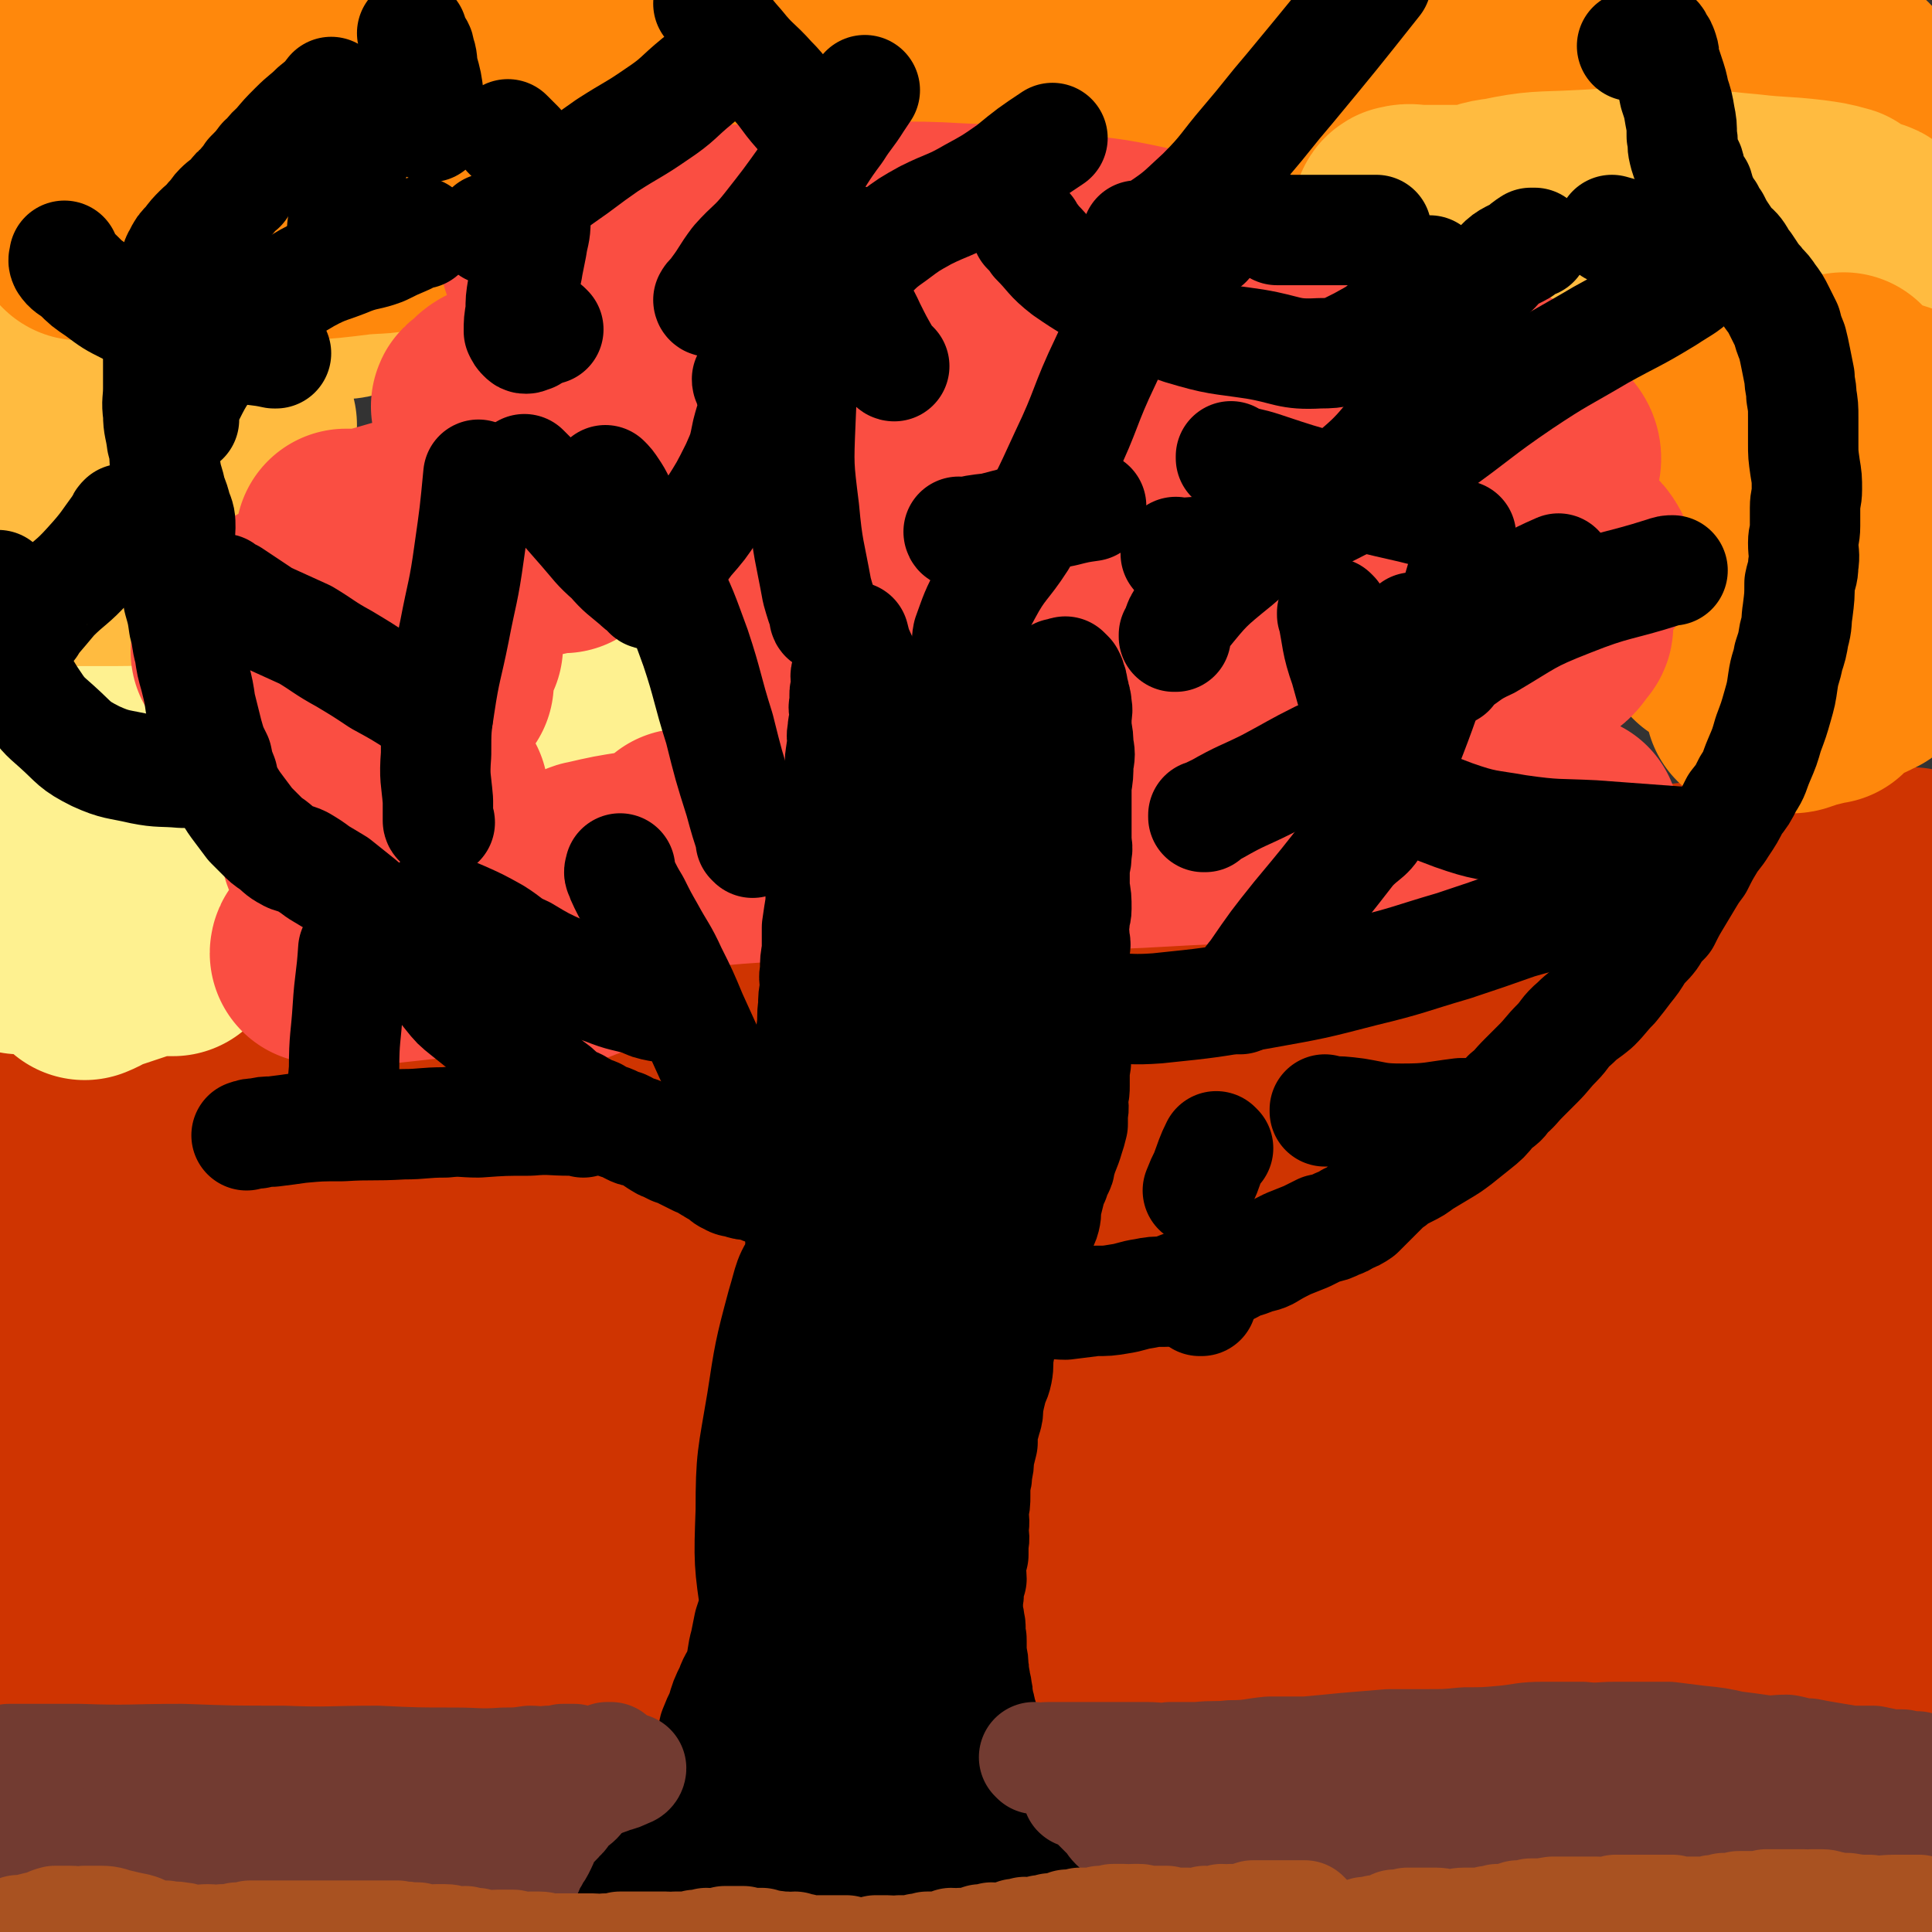 <svg viewBox='0 0 1050 1050' version='1.1' xmlns='http://www.w3.org/2000/svg' xmlns:xlink='http://www.w3.org/1999/xlink'><rect x="0" y="0" width="1050" height="1050" fill="#333333" stroke="none"/><g fill='none' stroke='#CF3401' stroke-width='120' stroke-linecap='round' stroke-linejoin='round'><path d='M14,874c0,0 0,-1 -1,-1 0,0 1,1 1,1 4,0 4,-1 9,0 8,0 8,0 17,0 6,1 7,1 13,2 7,1 7,2 15,3 7,2 7,1 15,2 7,1 7,0 15,1 6,0 6,0 12,1 6,0 6,1 12,1 5,0 5,-1 11,0 3,0 3,0 7,1 5,1 5,1 10,2 5,1 5,0 10,1 4,1 4,1 8,2 4,1 4,1 8,1 3,1 3,1 7,2 4,1 4,0 8,1 4,0 4,0 8,0 4,0 4,0 9,1 4,0 4,0 9,0 5,0 5,0 11,0 6,0 6,0 12,0 5,-1 5,-1 10,-1 5,-1 5,0 10,0 4,0 4,0 8,0 3,0 3,0 7,0 4,-1 4,-1 8,-1 5,-1 5,0 9,0 4,0 4,0 8,0 5,-1 5,-1 11,-1 4,0 4,0 9,1 5,0 5,0 11,0 4,1 4,0 9,1 4,0 4,-1 7,0 4,0 4,1 8,1 5,0 5,0 9,0 5,-1 5,0 9,0 5,-1 5,-2 9,-2 6,0 6,1 12,1 6,-1 6,-1 11,-1 4,-1 4,-1 8,-2 4,0 4,0 9,0 4,0 4,0 8,0 3,-1 3,-1 6,-1 4,-1 4,0 7,0 4,0 4,0 7,0 3,0 3,0 6,0 3,0 3,0 6,0 4,0 4,0 8,0 3,0 3,0 6,0 4,0 4,0 9,0 3,0 3,0 6,0 4,0 4,0 7,0 4,0 4,0 7,0 4,0 4,0 8,0 5,0 5,0 9,0 5,0 5,-1 9,0 6,0 6,0 12,1 7,0 7,-1 13,-1 6,0 6,0 12,0 6,-1 6,-1 12,-1 7,-1 7,-2 13,-2 6,0 6,0 12,1 7,0 7,0 14,0 7,-1 7,-1 14,-2 5,0 5,0 11,0 5,-1 5,-2 11,-2 5,0 5,0 11,1 5,0 5,0 10,1 6,0 6,-1 12,0 6,0 6,0 13,1 6,0 6,-1 11,0 6,0 6,0 12,1 4,0 4,0 9,0 4,0 4,0 9,0 6,0 6,0 12,0 6,0 6,0 12,0 7,0 7,-1 13,-1 6,0 6,1 13,1 6,0 6,0 13,0 6,-1 6,-1 12,-1 6,-1 6,0 11,0 6,0 6,0 11,0 7,0 7,0 13,0 6,0 6,0 11,0 5,0 5,-1 9,0 5,0 5,0 9,1 6,0 6,0 11,0 5,1 5,0 10,1 5,0 5,0 11,0 6,1 6,0 11,1 6,1 6,1 12,2 5,0 5,-1 10,-1 6,-1 6,-1 11,-2 4,0 4,0 9,0 5,-1 5,-1 9,-2 6,-1 6,-1 11,-1 5,-1 5,-2 10,-2 6,0 6,0 12,1 5,0 5,0 11,0 5,-1 5,-1 10,-2 3,0 3,0 6,1 1,0 1,0 3,0 1,0 1,0 2,0 1,-1 0,-1 1,-1 1,-1 1,0 1,0 1,-1 1,-1 1,-1 1,-1 1,-1 1,-2 0,0 0,0 0,0 1,1 0,0 0,0 0,0 0,0 1,1 0,0 0,0 0,0 0,0 0,-1 0,-1 -1,0 0,1 0,1 0,-1 0,-1 0,-2 0,0 0,0 0,0 1,-2 1,-1 1,-3 1,-5 1,-5 2,-9 1,-4 1,-4 2,-8 0,-3 0,-3 0,-7 0,-2 1,-2 1,-4 0,-3 0,-3 0,-5 0,-2 0,-2 0,-4 0,-1 1,-1 1,-3 0,-2 0,-2 0,-3 0,-2 0,-2 0,-3 0,-2 0,-2 0,-3 0,-3 0,-3 0,-5 0,-2 0,-2 0,-3 0,-2 0,-2 0,-4 0,-2 0,-2 0,-3 0,-2 0,-2 0,-3 0,-2 0,-2 0,-3 0,-1 0,-1 0,-2 0,0 0,0 0,0 0,-1 0,-1 0,-2 0,0 0,0 0,0 0,0 0,0 0,0 0,0 0,-1 0,-1 -1,0 0,0 0,1 0,0 0,0 0,0 0,0 0,-1 0,-1 -1,0 0,0 0,1 0,0 0,0 0,0 0,-2 0,-2 0,-4 0,-1 0,-1 0,-3 0,-2 0,-2 0,-5 0,-3 0,-3 0,-6 0,-4 0,-4 0,-7 0,-4 0,-4 0,-8 0,-5 0,-5 0,-10 0,-4 0,-4 0,-9 0,-4 0,-4 0,-8 0,-5 0,-5 0,-9 0,-4 0,-4 0,-8 0,-1 0,-1 0,-2 0,-2 0,-2 0,-4 0,-3 0,-3 0,-6 0,-6 0,-6 0,-11 0,-6 0,-6 0,-13 0,-7 0,-7 0,-14 0,-6 0,-6 0,-11 0,-6 0,-6 0,-11 0,-4 0,-4 0,-8 0,-3 0,-3 0,-5 0,-1 0,-1 0,-2 0,-2 0,-2 0,-5 0,-3 0,-3 0,-7 0,-4 0,-4 0,-8 0,-4 0,-4 0,-9 0,-4 0,-4 0,-8 0,-4 0,-4 0,-8 0,-4 0,-4 0,-8 0,-3 0,-3 0,-7 0,-4 0,-4 0,-8 0,-4 0,-4 -1,-8 0,-2 0,-2 0,-5 0,-2 0,-2 0,-5 0,-2 1,-2 1,-5 1,-2 0,-3 0,-5 0,-4 0,-4 0,-7 0,-4 0,-4 0,-7 0,-4 0,-4 0,-9 0,-4 0,-4 0,-8 0,-2 0,-2 0,-4 0,-4 0,-4 0,-8 0,-2 0,-2 0,-3 0,-2 0,-2 0,-4 0,-1 0,-2 0,-2 0,-2 -1,-2 -1,-3 0,-1 0,-1 0,-2 -1,-1 -1,0 -2,-1 0,-1 0,-1 0,-2 -1,-1 -1,-1 -2,-1 -1,-1 -1,-1 -2,-2 -3,-1 -3,-1 -6,-2 -12,0 -12,0 -24,0 -18,1 -18,2 -35,3 -17,2 -17,2 -35,4 -13,1 -13,0 -25,1 -9,1 -9,2 -17,3 -9,1 -9,0 -18,1 -8,1 -8,2 -16,3 -6,1 -6,1 -11,2 -4,1 -5,1 -9,2 -6,1 -6,2 -12,3 -7,2 -7,2 -14,4 -8,1 -8,1 -16,2 -10,1 -10,0 -20,1 -13,1 -13,2 -26,3 -12,1 -12,0 -24,1 -11,1 -11,2 -23,3 -11,2 -11,2 -22,3 -10,1 -10,1 -19,2 -9,1 -9,1 -18,3 -8,1 -8,1 -16,3 -8,1 -8,1 -17,2 -7,1 -7,0 -15,1 -6,0 -6,-1 -13,0 -7,0 -7,0 -13,1 -7,0 -7,0 -13,0 -7,1 -7,0 -13,1 -6,0 -6,1 -12,1 -5,1 -5,1 -11,2 -6,1 -6,2 -13,3 -7,1 -7,1 -15,2 -7,1 -7,1 -14,2 -7,1 -7,0 -14,1 -6,2 -5,2 -11,3 -7,2 -7,2 -15,4 -7,1 -7,1 -14,2 -8,2 -8,1 -15,3 -7,1 -7,2 -14,3 -6,1 -6,1 -12,2 -6,1 -6,2 -13,3 -6,2 -6,2 -12,4 -7,1 -7,1 -15,2 -7,1 -7,1 -14,2 -8,1 -8,1 -15,2 -8,1 -8,1 -16,1 -7,1 -7,1 -15,2 -8,1 -8,2 -16,3 -8,1 -8,0 -17,1 -7,1 -7,0 -15,1 -8,0 -8,0 -15,1 -10,1 -10,1 -19,2 -10,0 -10,0 -19,0 -8,1 -8,1 -17,1 -8,0 -8,0 -17,0 -6,0 -6,-1 -13,0 -9,0 -9,1 -19,2 -8,0 -8,1 -17,1 -9,1 -9,0 -19,1 -11,0 -11,0 -22,1 -12,0 -12,0 -24,0 -9,0 -9,0 -18,0 -6,0 -6,0 -11,0 -3,0 -3,-1 -5,-1 -1,0 -1,0 -3,0 -1,0 -1,0 -2,0 -1,-1 0,-1 -1,-1 0,0 0,0 0,0 0,0 0,0 0,0 5,1 5,2 11,2 23,3 23,3 47,4 35,2 35,2 70,4 49,1 49,1 98,3 58,2 58,2 115,5 61,3 61,4 123,7 51,2 51,2 101,4 33,2 33,2 66,4 7,0 7,0 14,0 0,0 0,-1 -1,-1 -8,-1 -8,0 -16,0 -25,-2 -25,-2 -50,-3 -38,-2 -38,-3 -76,-3 -56,-1 -56,-1 -112,0 -74,0 -74,1 -148,2 -75,1 -75,3 -150,2 -32,-1 -32,-3 -64,-6 -13,-1 -20,-2 -26,-3 -2,-1 5,-1 11,-1 27,-1 27,-1 53,0 45,1 45,-1 90,3 64,6 64,6 128,15 62,10 63,8 124,22 50,12 49,14 98,29 28,9 28,9 57,19 12,4 20,7 25,10 1,1 -7,1 -13,0 -19,-3 -19,-4 -38,-6 -40,-7 -40,-8 -81,-13 -53,-6 -53,-6 -106,-10 -67,-6 -67,-6 -135,-9 -63,-3 -63,-2 -126,-3 -35,-1 -35,-1 -70,0 -5,0 -11,0 -10,1 1,1 7,2 14,3 33,0 33,-1 67,-2 49,-3 49,-4 98,-7 62,-4 63,-4 125,-8 60,-3 60,-3 120,-7 38,-2 38,-2 76,-5 10,0 15,0 19,0 1,-1 -5,-1 -9,-1 -18,1 -18,1 -36,2 -39,3 -39,4 -77,7 -54,4 -54,3 -109,7 -110,9 -110,10 -221,18 -18,1 -30,1 -36,2 -3,0 8,1 17,2 29,1 29,0 58,1 40,1 40,0 80,2 51,3 51,3 103,8 50,4 50,4 101,10 30,4 30,4 61,9 7,1 10,0 14,3 1,2 -1,4 -4,5 -21,6 -22,5 -45,8 -36,5 -36,5 -73,9 -53,6 -53,6 -105,11 0,0 0,0 0,0 '/><path d='M326,707c0,0 -1,-1 -1,-1 0,0 0,0 1,1 0,0 0,0 0,0 0,0 -1,-1 -1,-1 5,0 6,0 12,1 20,2 20,2 40,5 20,3 21,1 39,7 7,3 13,7 10,11 -3,6 -10,6 -21,9 -25,5 -26,5 -51,7 -39,2 -39,1 -78,2 -42,0 -42,0 -84,1 -45,0 -45,0 -90,1 -35,1 -35,1 -69,2 -10,0 -10,1 -20,1 -3,-1 -6,-1 -5,-2 1,0 4,0 8,0 21,-2 21,-2 42,-4 32,-2 32,-2 64,-3 40,0 40,1 81,2 46,1 46,1 92,3 32,2 32,3 64,5 10,1 20,2 21,2 1,0 -9,-1 -18,-2 -18,-3 -18,-4 -35,-7 -23,-3 -23,-3 -46,-5 -27,-2 -27,-3 -55,-4 -29,-1 -29,0 -59,1 -33,1 -33,2 -66,4 -29,2 -29,2 -58,5 -12,1 -21,1 -24,3 -2,0 7,1 15,2 23,1 23,1 47,2 36,1 36,0 72,2 37,2 37,1 74,5 34,3 34,3 67,8 18,2 18,2 35,5 5,1 9,1 10,2 0,1 -5,1 -10,1 -12,2 -12,1 -25,2 -27,2 -27,3 -53,6 -31,3 -31,3 -62,6 -34,3 -34,3 -69,6 -24,2 -25,1 -49,4 -6,1 -15,2 -13,3 6,3 14,3 28,4 27,3 27,2 54,3 37,1 37,0 73,1 42,0 42,0 84,0 38,-1 38,-2 75,-3 22,-1 22,-1 44,-2 7,-1 13,-1 14,-2 1,-1 -5,-2 -10,-3 -16,-2 -16,-2 -31,-4 -26,-2 -26,-3 -51,-3 -39,-1 -39,0 -78,2 -43,1 -43,1 -86,3 -35,1 -35,1 -69,3 -5,0 -10,0 -9,0 2,1 8,1 16,1 35,0 35,0 70,0 51,-1 51,-1 102,-3 60,-1 60,-3 119,-4 65,-2 65,-1 129,-1 60,-1 60,0 119,-2 36,-1 36,-1 71,-5 11,-1 12,-1 21,-5 2,-1 4,-4 2,-5 -11,-5 -14,-5 -29,-7 -30,-6 -30,-7 -61,-8 -50,-3 -50,-1 -101,0 -55,0 -55,1 -110,3 -41,1 -42,0 -82,3 -9,0 -18,2 -17,4 2,2 12,2 24,3 37,4 37,4 75,6 58,4 58,4 115,7 64,4 64,4 128,9 77,6 77,6 153,13 66,6 66,6 131,14 26,3 26,5 51,10 10,2 19,5 19,5 0,0 -9,-3 -18,-4 -25,-5 -25,-4 -51,-8 -59,-9 -59,-9 -118,-17 -62,-9 -62,-8 -124,-17 -54,-7 -54,-8 -108,-15 -22,-2 -26,-2 -44,-3 -2,-1 3,0 5,0 19,2 19,2 37,3 33,3 33,3 66,5 36,3 36,3 73,5 41,2 41,2 83,4 28,1 28,1 56,2 20,1 20,1 41,2 11,0 11,0 22,0 5,-1 5,-1 9,-2 0,0 -1,1 -1,1 -6,-2 -6,-3 -12,-5 -17,-4 -17,-5 -35,-7 -32,-6 -32,-5 -65,-8 -37,-4 -37,-4 -75,-6 -49,-3 -49,-2 -98,-5 -48,-2 -48,-2 -95,-4 -34,-2 -34,-1 -67,-5 -8,-1 -15,-1 -16,-5 -1,-3 6,-5 14,-7 33,-9 33,-9 68,-14 44,-6 45,-5 90,-7 46,-3 47,-3 93,-3 53,0 53,1 105,2 38,1 38,2 76,3 4,1 9,1 7,1 -10,-1 -15,-2 -31,-3 -33,-4 -33,-4 -66,-7 -49,-6 -49,-6 -99,-12 -56,-5 -56,-5 -112,-11 -44,-4 -44,-4 -88,-9 -20,-3 -21,-3 -40,-7 -4,0 -9,-2 -7,-3 10,-3 16,-2 31,-4 29,-4 29,-6 59,-8 42,-3 42,-2 84,-2 45,-1 45,-2 90,0 52,1 52,2 104,7 41,3 41,3 81,9 21,3 22,3 42,9 2,0 5,3 3,3 -5,4 -8,4 -17,5 -32,2 -32,2 -64,2 -45,-2 -45,-3 -89,-6 -96,-8 -96,-7 -191,-17 -20,-3 -41,-2 -40,-8 1,-7 22,-12 45,-18 33,-8 34,-8 69,-11 46,-5 46,-3 93,-4 47,-1 47,-1 95,0 33,1 33,1 66,3 10,0 16,0 20,1 2,0 -5,0 -9,0 -25,-1 -25,-1 -50,-2 -32,-2 -32,-2 -63,-5 -40,-3 -40,-4 -80,-8 -38,-3 -38,-3 -77,-6 -28,-3 -28,-2 -56,-7 -4,0 -8,-2 -6,-3 4,-5 8,-6 17,-9 22,-8 22,-8 44,-14 32,-7 32,-7 65,-12 40,-7 40,-8 81,-12 41,-4 41,-3 83,-4 28,-1 29,-2 57,0 8,0 9,1 15,4 1,0 2,2 1,2 -9,3 -10,3 -20,4 -30,3 -31,3 -61,3 -38,1 -38,2 -76,1 -45,-1 -45,-3 -90,-4 -42,-2 -42,-1 -83,-3 -23,0 -26,0 -45,-2 -2,0 1,0 3,0 13,-1 13,-1 27,-2 32,-1 32,-2 65,-1 34,0 34,1 69,3 34,3 34,2 67,6 19,2 20,1 36,6 3,1 5,4 3,6 -18,12 -22,10 -44,21 '/></g>
<g fill='none' stroke='#FEF190' stroke-width='120' stroke-linecap='round' stroke-linejoin='round'><path d='M46,527c0,0 0,-1 -1,-1 0,0 1,0 1,1 0,0 0,0 0,0 0,0 0,-1 -1,-1 0,0 1,1 1,1 5,-2 5,-3 11,-5 9,-3 9,-3 18,-6 4,-1 4,-1 9,-2 4,0 4,0 8,0 1,0 1,0 2,0 0,0 0,0 0,0 -1,0 -1,0 -3,0 -5,0 -5,0 -10,0 -11,0 -11,0 -21,1 -11,0 -11,0 -22,0 -7,0 -7,0 -14,0 -4,-1 -4,-1 -9,-2 -2,0 -2,0 -4,0 -1,-1 -2,-1 -2,-1 0,0 1,0 1,0 6,-2 6,-2 12,-3 9,-2 9,-1 18,-2 9,-1 9,-1 19,-2 7,-1 7,-1 14,-3 6,-1 6,-1 11,-3 3,0 3,0 7,-1 1,-1 1,-1 3,-2 0,0 0,0 0,0 -6,-1 -6,-2 -12,-3 -10,-3 -10,-3 -21,-4 -11,-2 -12,-2 -23,-4 -8,-1 -8,-1 -16,-3 -4,-1 -4,-1 -8,-2 -1,-1 -2,0 -3,-1 0,-1 1,-2 2,-3 8,-2 8,-2 16,-3 16,-3 16,-2 31,-4 15,-1 15,-1 30,-2 7,-1 7,-1 14,-2 2,0 3,-1 4,-1 0,-1 0,0 -1,0 -3,-1 -3,-1 -6,-2 -8,-1 -8,0 -17,-1 -13,-2 -13,-2 -26,-4 -12,-1 -12,-1 -24,-3 -7,-1 -7,-1 -14,-3 -3,-1 -3,-2 -7,-3 -2,-1 -2,0 -4,-1 -2,-2 -2,-2 -3,-4 -2,-2 -3,-1 -3,-3 -1,-3 0,-4 1,-6 3,-4 3,-5 7,-7 8,-6 8,-5 17,-10 7,-3 7,-3 14,-7 6,-3 6,-3 13,-6 3,-2 6,-2 6,-3 0,-1 -3,-1 -6,-1 -9,-2 -10,-1 -19,-3 -11,-1 -11,-1 -21,-3 -2,0 -2,0 -4,-1 0,0 0,0 0,0 '/></g>
<g fill='none' stroke='#FFBB40' stroke-width='120' stroke-linecap='round' stroke-linejoin='round'><path d='M1,297c0,0 -1,-1 -1,-1 15,1 16,1 32,2 12,1 12,1 25,2 10,0 10,0 20,0 7,0 7,0 13,0 5,0 5,0 9,0 1,0 2,0 2,0 0,0 -1,1 -3,1 -4,0 -4,0 -8,0 -13,0 -13,1 -26,1 -12,0 -12,0 -24,0 -7,0 -7,0 -15,0 -4,0 -4,0 -8,-1 -2,-1 -5,-1 -4,-2 2,-1 4,-1 8,-2 8,-3 8,-2 16,-4 9,-3 9,-3 18,-5 9,-2 10,-1 19,-3 7,-1 7,-2 14,-3 3,-1 3,0 6,1 1,0 2,0 3,0 0,0 -1,0 -2,0 -3,0 -3,1 -6,1 -8,1 -8,1 -15,1 -9,0 -9,0 -18,0 -6,-1 -6,-1 -11,-2 -2,0 -3,-1 -2,-2 2,-3 3,-4 8,-7 8,-6 8,-6 16,-11 11,-6 10,-6 21,-11 9,-4 10,-3 19,-7 7,-4 7,-3 15,-7 3,-2 3,-2 7,-5 2,-1 4,0 5,-2 0,0 -1,-1 -2,-1 -4,-1 -5,-1 -9,-2 -11,-1 -10,-1 -21,-2 -16,-2 -16,-1 -32,-2 -12,-1 -12,-1 -24,-3 -6,0 -6,-1 -12,-1 -4,0 -7,1 -7,0 0,-1 3,-2 6,-3 6,-3 6,-3 12,-5 9,-3 9,-4 17,-6 10,-3 10,-2 19,-5 7,-2 7,-3 13,-5 3,0 4,1 5,1 1,0 0,-1 -1,-1 -2,0 -2,1 -4,1 -10,1 -10,1 -20,1 -16,0 -16,0 -32,0 -13,0 -13,0 -26,0 -4,0 -4,-1 -9,-1 0,0 -1,0 -1,0 -1,-1 -1,-1 -1,-2 0,-1 1,-1 2,-1 8,-3 8,-4 17,-6 18,-5 19,-4 37,-8 18,-5 18,-4 36,-9 11,-2 10,-3 20,-6 5,-1 5,-2 9,-3 1,0 3,0 3,0 0,0 -1,0 -2,1 -2,1 -2,2 -4,3 -3,1 -3,1 -5,2 -3,0 -3,1 -6,1 -3,0 -3,0 -6,-1 -3,-1 -3,0 -5,-2 -2,0 -2,0 -3,-2 -1,-2 -2,-2 -2,-5 1,-2 1,-3 3,-5 4,-4 4,-4 9,-8 5,-3 5,-4 10,-6 7,-2 7,-1 14,-2 5,-1 5,-1 10,-2 2,0 2,0 4,0 1,0 2,0 1,0 -1,0 -2,0 -4,1 -6,2 -6,2 -13,3 -8,2 -8,3 -16,5 -7,1 -8,0 -15,1 -4,0 -5,1 -8,1 -1,0 0,0 1,0 5,-1 5,-1 9,-2 11,-1 11,-1 21,-1 15,-1 15,-1 29,-2 13,-1 13,-1 26,-1 11,-1 11,-1 21,-1 7,0 8,-1 15,0 1,0 2,0 2,1 0,1 -1,2 -2,3 -4,4 -4,4 -9,7 -5,3 -5,3 -11,4 -5,2 -5,2 -10,2 -2,0 -2,0 -4,-1 0,0 -1,-1 0,-1 3,-4 3,-5 7,-8 5,-4 6,-4 12,-7 8,-4 8,-4 16,-7 7,-2 7,-2 15,-4 5,-1 5,-2 10,-3 3,-1 3,-1 7,-1 1,0 1,0 1,0 1,0 1,0 1,0 0,0 0,0 0,0 0,0 -1,-1 -1,-1 1,0 2,1 4,1 4,0 4,0 7,0 5,0 5,0 9,0 4,0 4,0 7,0 2,0 2,0 3,0 1,0 1,0 1,0 0,0 0,0 0,0 -1,0 -1,0 -2,1 0,0 0,0 0,0 0,0 0,0 0,0 0,0 0,0 0,0 1,0 1,0 3,0 3,0 3,0 7,0 2,0 2,0 4,0 '/></g>
<g fill='none' stroke='#FF880C' stroke-width='120' stroke-linecap='round' stroke-linejoin='round'><path d='M44,125c0,0 0,0 -1,-1 0,0 1,1 1,1 15,0 15,0 30,0 23,0 23,0 45,0 22,0 22,1 45,0 15,-1 15,-1 31,-3 12,-1 12,0 23,-3 6,-2 5,-4 11,-7 3,-2 4,-1 7,-3 1,-1 0,-1 0,-2 0,0 0,0 0,0 -6,-2 -6,-2 -13,-3 -15,-3 -15,-3 -30,-5 -17,-2 -17,-1 -34,-3 -26,-2 -26,-2 -51,-5 -29,-3 -29,-2 -57,-6 -17,-2 -17,-2 -34,-5 -4,-1 -5,-1 -9,-3 -2,-1 -3,-3 -2,-3 4,-4 6,-3 12,-5 13,-4 13,-4 27,-7 19,-3 20,-4 39,-6 21,-3 21,-3 43,-4 24,-2 24,-1 48,-1 18,0 18,-1 35,-1 8,0 8,0 17,0 1,0 2,0 2,0 -2,-1 -3,-1 -6,-2 -10,-1 -10,-1 -21,-1 -26,-2 -26,-1 -53,-2 -32,-1 -32,-1 -64,-1 -27,-1 -27,0 -53,-1 -9,0 -9,-1 -19,-2 -2,0 -2,1 -4,0 -2,-1 -2,-1 -3,-2 0,0 -1,-1 0,-1 15,-3 16,-3 31,-4 26,-3 26,-3 52,-5 34,-2 34,-2 68,-3 30,-1 30,-1 60,0 18,0 18,0 37,1 3,0 3,1 7,2 1,0 2,0 2,0 0,0 -1,0 -1,0 -3,0 -3,0 -6,0 -19,-1 -19,-1 -37,-2 -24,-2 -24,-2 -48,-5 -29,-4 -29,-5 -57,-10 -22,-3 -22,-3 -45,-8 -15,-2 -23,-3 -30,-6 -3,-1 5,-2 11,-2 16,-1 16,-1 32,0 23,0 23,0 46,2 34,4 34,5 68,11 40,6 40,7 80,12 52,7 52,7 104,12 45,5 45,4 90,8 29,3 29,4 58,6 17,1 17,0 34,0 7,0 8,0 15,-1 1,0 1,-2 0,-2 -6,-1 -7,0 -13,-2 -20,-3 -20,-4 -40,-6 -25,-3 -25,-2 -49,-3 -27,-1 -27,-2 -54,-1 -30,0 -30,1 -61,3 -31,2 -31,2 -62,4 -11,1 -11,0 -22,1 -5,0 -9,1 -9,1 -1,1 4,1 8,1 16,1 16,1 32,2 30,1 30,0 61,1 44,2 44,1 89,3 40,2 40,1 80,4 35,3 35,2 69,7 36,5 36,6 72,14 4,1 4,2 6,4 1,0 0,1 -1,1 -8,2 -9,1 -17,2 -16,1 -16,2 -31,1 -26,-1 -26,-2 -51,-4 -27,-3 -27,-4 -55,-7 -31,-4 -31,-4 -63,-7 -24,-3 -24,-2 -48,-5 -13,-1 -13,-1 -26,-3 -1,0 -1,0 -1,0 0,0 1,0 1,0 7,0 7,0 13,0 17,0 17,-1 34,-1 20,0 20,0 41,0 26,0 26,-1 53,-1 30,-1 30,-1 59,-1 25,0 25,1 50,1 9,0 9,0 18,0 2,0 2,0 4,0 0,0 0,0 0,0 -16,-1 -16,-2 -31,-3 -29,-1 -29,0 -57,-1 -29,-1 -29,-1 -58,-3 -18,-1 -18,-1 -37,-3 -3,0 -6,-1 -5,-1 0,-1 3,-1 7,-1 13,-2 13,-2 26,-2 26,-2 26,-1 52,-3 27,-2 27,-2 54,-4 39,-3 39,-3 77,-6 32,-3 32,-3 63,-6 21,-3 21,-3 41,-7 10,-1 10,-2 20,-4 7,-2 7,-2 15,-4 2,0 2,0 5,-1 1,0 2,0 3,0 1,0 1,-1 1,-1 0,0 0,0 0,0 0,0 0,0 -1,0 -9,0 -9,0 -18,0 -18,0 -18,0 -35,0 -25,0 -25,0 -50,1 -25,0 -25,0 -50,1 -14,1 -14,2 -27,3 -5,0 -7,0 -9,0 0,1 1,2 3,2 11,2 11,2 22,3 19,2 19,2 38,4 29,1 29,1 58,3 35,2 35,1 70,4 36,2 36,1 72,5 21,1 21,2 42,5 15,2 15,2 29,5 7,1 7,2 14,4 4,1 5,1 8,1 0,1 -1,1 -2,1 -5,1 -5,1 -10,2 -12,2 -12,3 -25,3 -24,2 -25,1 -49,2 -31,1 -31,2 -62,1 -31,0 -31,-1 -63,-3 -24,-2 -24,-2 -48,-5 -13,-1 -13,-1 -27,-3 -3,0 -5,0 -5,0 -1,-1 2,-1 5,-2 9,-1 9,-1 18,-2 17,-3 17,-3 34,-5 18,-1 19,-1 38,-1 22,-1 22,-2 44,-2 16,0 16,0 32,0 3,0 3,0 7,0 2,0 2,0 4,0 1,0 1,0 1,0 1,0 1,-1 1,-1 1,0 1,0 2,0 1,-2 0,-2 2,-4 3,-3 3,-2 6,-5 3,-2 3,-2 6,-4 3,-2 3,-2 5,-3 2,-1 2,0 4,-1 0,0 0,-1 0,-1 0,0 0,0 0,0 0,0 0,0 0,-1 -2,0 -2,0 -3,-1 -3,-1 -3,-1 -6,-2 0,-1 0,-1 -1,-1 '/></g>
<g fill='none' stroke='#FFBB40' stroke-width='120' stroke-linecap='round' stroke-linejoin='round'><path d='M809,125c0,0 -1,0 -1,-1 0,0 0,1 0,1 5,0 5,0 9,0 11,0 11,0 22,0 8,0 8,0 16,0 6,0 6,0 13,0 3,0 3,0 6,0 0,0 2,0 1,0 -2,0 -4,0 -8,0 -9,0 -9,1 -19,1 -11,1 -11,0 -22,0 -9,0 -9,-1 -18,-1 -9,-1 -9,-1 -18,-1 -9,-1 -9,-1 -17,-2 -5,-1 -6,-1 -10,-3 -1,0 -1,-2 0,-2 4,-1 4,0 9,0 15,0 15,0 31,0 21,0 21,0 43,0 21,0 21,0 41,1 11,1 11,1 22,3 5,0 6,1 11,1 0,0 -1,0 -1,0 0,0 0,0 0,0 -5,1 -5,2 -10,2 -14,1 -14,0 -28,1 -19,0 -19,0 -39,0 -16,0 -16,0 -33,0 -7,0 -7,0 -14,-1 0,0 -1,-1 -1,-1 2,-3 3,-3 6,-5 8,-3 8,-4 17,-5 19,-4 20,-3 40,-4 23,-1 23,-2 46,-2 24,1 24,2 47,4 17,2 17,1 34,3 7,1 8,1 15,3 1,0 1,1 0,2 -1,0 -2,0 -4,0 -10,1 -10,2 -20,3 -11,1 -11,0 -22,1 -14,2 -14,2 -28,3 -9,1 -9,1 -17,2 -4,0 -4,0 -7,0 0,0 0,0 0,0 5,-1 5,-1 11,-2 11,-1 11,-2 23,-2 16,-1 16,0 33,0 14,0 14,0 29,0 7,0 7,0 14,1 3,0 5,-1 6,1 1,3 1,5 -2,8 -7,7 -8,6 -17,11 -12,7 -12,8 -26,12 -16,5 -17,4 -33,5 -19,1 -20,2 -39,1 -11,-1 -11,-2 -22,-6 -5,-1 -6,-1 -8,-5 -1,-2 0,-3 2,-5 5,-5 5,-6 11,-9 9,-4 10,-3 20,-5 18,-3 19,-3 37,-4 20,-1 20,-2 40,0 14,1 15,0 29,5 8,3 9,3 15,9 4,4 6,6 4,10 -3,5 -6,6 -13,9 -12,5 -12,6 -24,7 -21,1 -21,0 -42,-3 -22,-2 -22,-3 -42,-7 -14,-3 -15,-3 -28,-7 -7,-2 -7,-3 -13,-5 -3,-1 -3,-1 -5,-2 0,0 0,0 0,0 4,0 4,-1 8,0 11,1 11,1 23,4 11,2 12,1 22,6 7,3 6,4 12,9 6,4 7,3 11,9 2,3 3,5 1,9 -2,4 -3,4 -8,7 -7,5 -7,5 -15,7 -7,2 -8,2 -16,3 -4,0 -4,0 -8,0 0,0 0,0 0,0 '/></g>
<g fill='none' stroke='#FF880C' stroke-width='120' stroke-linecap='round' stroke-linejoin='round'><path d='M1003,209c-1,0 -1,-1 -1,-1 -1,0 0,1 0,1 0,0 0,0 0,0 0,0 0,-1 0,-1 -1,0 0,1 0,1 0,0 0,0 0,0 0,0 0,-1 0,-1 -1,0 -1,1 -1,1 -11,0 -11,0 -23,0 -14,0 -14,0 -28,0 -9,0 -9,0 -18,0 -5,0 -5,0 -11,0 -1,0 -4,0 -3,0 2,0 4,0 8,1 10,0 10,0 20,1 18,2 18,2 36,4 17,3 17,3 35,6 10,2 10,2 20,6 3,1 4,2 6,4 1,2 2,3 1,5 -1,4 -2,5 -5,7 -9,4 -10,4 -20,7 -19,4 -19,3 -38,6 -17,3 -17,3 -35,5 -8,1 -8,1 -17,2 -4,0 -6,0 -8,0 -1,0 1,0 2,0 4,-1 4,-1 7,-2 10,-1 10,-2 19,-3 16,0 16,1 31,2 14,0 14,-1 28,1 8,1 8,1 16,4 4,1 4,1 8,3 3,1 4,0 5,2 1,1 0,1 -2,2 -4,4 -4,5 -9,6 -14,4 -14,2 -28,5 -14,2 -14,2 -28,4 -9,1 -9,0 -18,2 -4,1 -5,1 -8,3 -1,1 0,2 0,2 8,3 8,3 16,4 16,3 16,2 31,5 17,3 17,2 33,6 7,1 8,2 14,5 2,2 2,2 4,4 1,1 1,1 1,2 0,2 -1,3 -2,3 -10,4 -10,4 -20,7 -17,4 -17,3 -35,6 -14,3 -14,3 -28,5 -9,2 -9,3 -18,5 -4,1 -4,1 -9,2 -1,0 -2,0 -1,0 0,1 1,0 2,1 5,1 5,2 10,3 7,3 7,3 15,5 13,2 13,1 27,2 12,2 12,2 24,4 4,0 4,0 7,0 0,0 0,0 0,0 -3,1 -3,2 -7,3 -6,2 -7,1 -13,3 -9,1 -9,2 -18,3 -7,0 -7,-1 -14,0 -4,0 -4,1 -8,1 -2,1 -3,0 -3,1 -1,0 1,0 2,1 3,1 3,1 6,1 6,1 6,1 12,1 6,0 6,0 12,0 3,0 3,0 6,0 2,0 2,0 3,0 0,0 -1,0 -1,0 -4,1 -4,1 -8,2 -6,1 -6,0 -12,1 -6,1 -6,1 -11,2 -3,0 -3,0 -6,0 -1,0 -1,0 -1,0 2,0 2,0 4,0 3,0 3,0 6,0 5,0 5,0 10,0 1,0 3,-1 3,-1 1,0 0,0 -1,0 0,0 0,0 0,0 '/></g>
<g fill='none' stroke='#FEF190' stroke-width='120' stroke-linecap='round' stroke-linejoin='round'><path d='M332,394c0,0 -1,-1 -1,-1 0,0 0,0 1,1 0,0 0,0 0,0 0,0 -1,-1 -1,-1 0,0 0,0 1,1 0,0 0,0 0,0 0,0 -1,-1 -1,-1 0,0 0,0 1,1 0,0 0,0 0,0 0,0 -1,-1 -1,-1 0,0 0,0 1,1 0,0 0,0 0,0 0,0 -1,-1 -1,-1 0,0 0,0 1,1 0,0 0,0 0,0 -3,0 -3,0 -5,0 -4,0 -4,0 -9,0 -2,0 -2,0 -3,0 0,0 0,0 0,0 1,-1 1,-1 2,-2 1,-1 1,-1 1,-1 1,0 2,0 2,0 0,0 0,-1 0,-1 0,0 0,0 0,0 '/></g>
<g fill='none' stroke='#FA4E42' stroke-width='120' stroke-linecap='round' stroke-linejoin='round'><path d='M332,504c0,0 -1,-1 -1,-1 0,0 0,0 1,1 0,0 0,0 0,0 0,0 -1,-1 -1,-1 0,0 0,0 1,1 0,0 0,0 0,0 0,0 -1,-1 -1,-1 0,0 1,1 1,1 -8,0 -8,0 -16,0 -12,2 -12,2 -24,3 -9,2 -9,2 -19,3 -13,2 -13,2 -26,4 -19,2 -19,2 -37,4 -12,1 -12,0 -24,0 -5,0 -5,0 -10,0 -1,0 -2,0 -2,0 0,-1 1,-2 2,-3 6,-2 6,-2 12,-3 9,-2 9,-2 18,-3 11,-1 11,-1 22,0 8,0 8,0 16,1 10,2 10,2 20,4 10,1 10,2 20,2 8,1 8,0 16,1 5,0 5,1 10,1 2,0 2,-1 5,-2 0,0 0,0 1,0 0,-1 0,-1 0,-2 -3,-2 -3,-2 -7,-4 -6,-3 -7,-2 -14,-5 -7,-3 -7,-2 -15,-5 -7,-2 -7,-3 -14,-5 -10,-3 -10,-3 -19,-5 -8,-2 -7,-3 -14,-5 -2,-1 -3,-1 -4,-2 -1,0 -1,-1 0,-1 0,-1 1,-1 2,-1 2,-1 2,-1 4,-1 4,-2 4,-2 9,-4 4,-2 4,-2 9,-4 2,-1 2,-2 4,-3 0,0 0,0 0,0 -1,0 -1,0 -1,0 -3,0 -3,0 -5,0 -5,0 -5,0 -10,0 -7,-1 -7,0 -15,-1 -8,-1 -8,-1 -17,-3 -8,-1 -8,-2 -16,-3 -5,-1 -5,0 -11,0 -1,0 -1,-1 -2,-1 0,0 0,0 0,0 1,-1 1,-1 3,-2 4,0 4,0 9,0 4,0 4,0 9,0 4,0 4,0 7,0 3,0 3,0 5,0 2,0 2,0 4,0 0,0 0,0 1,0 0,0 0,0 0,0 -3,0 -3,0 -5,0 -5,0 -5,0 -9,0 -6,-1 -6,-2 -12,-2 -4,-1 -4,0 -7,0 -1,0 -1,-1 -1,-1 -1,-1 -1,-2 -1,-2 4,-2 5,-1 10,-3 9,-3 9,-4 18,-8 7,-3 7,-3 15,-6 4,-2 4,-1 8,-3 2,-1 2,-1 4,-2 0,0 0,1 0,1 -1,-1 -1,-1 -2,-2 -5,-3 -5,-3 -11,-6 -8,-3 -8,-3 -16,-7 -6,-3 -6,-3 -12,-7 -4,-3 -3,-4 -7,-7 -3,-3 -4,-2 -6,-5 -2,-2 -2,-3 -2,-5 0,-2 0,-3 1,-5 3,-3 3,-3 7,-4 5,-3 5,-3 10,-4 7,-3 7,-3 13,-5 6,-2 7,-1 13,-3 4,-1 4,-1 7,-2 3,0 3,0 5,0 1,0 1,0 1,0 1,0 2,0 2,0 0,0 -1,0 -2,0 -6,0 -6,1 -12,1 -10,0 -10,-1 -21,0 -8,0 -8,1 -17,1 -8,0 -8,0 -15,0 -5,0 -5,0 -9,0 -2,0 -2,0 -4,0 0,0 0,0 0,0 5,0 5,0 10,0 8,-1 8,-2 15,-3 9,-2 9,-1 17,-3 9,-2 9,-3 17,-5 7,-2 7,-2 14,-4 4,-2 4,-2 9,-5 1,-1 2,-1 3,-2 0,0 -1,0 -1,0 -5,-1 -5,-1 -10,-2 -7,-1 -7,-2 -14,-2 -11,1 -11,2 -22,3 -13,1 -13,1 -26,1 -16,1 -16,1 -32,2 -5,0 -7,1 -10,1 0,0 1,-2 2,-3 5,-4 5,-5 10,-9 8,-6 8,-6 17,-11 16,-8 16,-8 34,-14 22,-7 22,-7 46,-12 20,-4 20,-3 40,-6 8,-1 8,-1 17,-3 3,-1 3,-1 7,-1 1,0 1,0 2,0 0,0 -1,-1 -1,-1 -5,-1 -5,0 -10,0 -12,-1 -12,-1 -25,-1 -15,0 -15,0 -30,0 -17,0 -17,0 -33,0 -8,0 -8,0 -16,0 -2,0 -2,0 -3,0 0,0 0,0 0,0 5,0 5,1 10,0 14,-3 14,-4 27,-7 18,-4 18,-3 35,-8 20,-5 20,-5 39,-11 18,-5 18,-6 36,-11 17,-5 17,-5 33,-8 8,-2 8,-1 16,-2 2,0 2,-1 3,-2 0,0 0,0 0,0 -8,-1 -8,-1 -15,-3 -12,-3 -12,-3 -23,-5 -17,-3 -17,-2 -34,-4 -16,-2 -16,-2 -32,-5 -8,-1 -8,-2 -16,-4 -3,-1 -4,0 -5,-2 -1,0 0,-1 1,-1 4,-4 4,-5 9,-7 11,-5 12,-4 25,-7 21,-5 22,-5 44,-8 29,-5 29,-4 59,-8 25,-3 25,-2 51,-5 14,-2 14,-3 28,-5 7,-1 7,0 15,-1 5,-1 5,-1 10,-2 1,0 3,0 3,0 -1,-1 -3,-2 -6,-3 -9,-2 -9,-2 -18,-4 -21,-4 -21,-5 -42,-8 -22,-4 -23,-4 -45,-7 -22,-3 -22,-2 -45,-5 -17,-2 -17,-1 -34,-5 -7,-1 -7,-2 -14,-5 -2,0 -4,0 -4,-1 0,-1 1,-1 3,-2 10,-1 10,-1 21,-2 22,-2 22,-2 44,-2 27,0 28,0 55,2 35,3 35,3 70,8 39,6 39,6 78,14 26,5 26,7 52,13 15,4 15,4 30,7 5,2 6,1 11,3 0,0 -1,1 -1,1 -4,1 -4,2 -8,2 -16,1 -16,0 -33,-1 -26,-2 -27,-1 -53,-5 -43,-7 -43,-8 -86,-15 -39,-7 -39,-7 -77,-15 -21,-3 -21,-4 -41,-8 -10,-2 -10,-2 -21,-4 -5,-1 -7,-1 -9,-2 -1,-1 1,-1 3,-1 5,-1 5,-1 10,-2 21,-1 22,-2 43,-2 33,-1 33,-1 65,-1 33,0 33,-2 66,0 27,1 27,2 54,5 23,3 23,2 46,7 20,5 20,6 40,12 16,4 17,4 33,8 10,2 11,2 21,5 2,0 2,1 4,2 1,0 2,0 2,0 -2,0 -3,-1 -6,-1 -10,-1 -10,0 -20,-2 -26,-3 -26,-4 -51,-8 -26,-3 -26,-4 -52,-7 -24,-3 -24,-3 -49,-5 -15,-1 -15,0 -31,0 -5,0 -9,0 -10,0 -1,0 2,0 5,0 14,1 14,1 28,2 22,2 22,2 45,4 29,3 29,3 57,6 29,4 29,3 58,8 20,3 20,2 39,7 9,2 11,2 17,7 1,1 -1,3 -3,4 -5,4 -5,4 -11,6 -13,5 -13,5 -27,8 -21,4 -21,3 -42,5 -19,2 -19,1 -38,1 -15,0 -15,0 -30,0 -6,0 -6,0 -11,0 -1,0 -1,-1 0,-1 7,-1 8,0 16,-1 15,-1 15,-2 31,-3 24,0 24,0 47,1 27,0 27,-1 53,1 23,2 23,2 46,6 11,2 11,3 21,7 8,2 8,2 16,6 2,1 4,2 4,3 0,2 -2,3 -4,4 -9,2 -10,2 -20,3 -17,1 -17,0 -34,0 -31,-1 -31,-1 -62,-3 -29,-2 -29,-2 -59,-5 -21,-1 -21,-1 -41,-3 -9,0 -9,0 -18,0 -4,0 -8,0 -8,0 0,0 4,0 9,0 14,-1 14,-2 29,-3 21,0 21,-1 41,0 31,1 31,2 62,5 30,3 30,1 59,6 20,3 20,4 40,11 12,4 16,3 24,10 3,3 2,7 -1,10 -5,5 -7,5 -15,8 -14,6 -14,7 -29,10 -27,5 -27,4 -54,7 -24,2 -24,1 -49,1 -14,1 -15,0 -29,1 -7,0 -7,1 -13,2 -3,0 -5,1 -4,1 2,1 5,1 11,2 15,1 15,1 30,1 22,1 22,1 45,2 27,1 27,0 53,1 22,1 22,1 43,4 11,1 12,1 23,5 4,1 6,1 8,5 1,1 1,3 -1,4 -7,6 -7,6 -15,9 -14,5 -14,6 -28,8 -26,4 -26,3 -52,5 -27,3 -27,3 -55,5 -18,1 -18,1 -36,2 -8,0 -8,0 -16,0 -1,0 -2,1 -2,1 5,-1 6,-2 12,-3 14,-2 14,-3 28,-4 21,-1 21,0 42,0 24,0 24,-1 49,0 20,0 20,0 40,3 12,1 13,1 23,4 1,1 0,2 -1,3 -3,4 -3,5 -8,8 -10,5 -10,6 -21,9 -19,5 -20,4 -40,6 -24,3 -24,2 -49,4 -28,2 -28,2 -55,3 -17,1 -17,1 -34,3 -7,0 -8,1 -15,1 0,0 0,0 0,0 5,0 5,1 11,1 14,2 14,2 28,3 24,3 24,3 48,6 26,4 26,4 51,10 18,4 18,4 36,10 9,3 9,4 16,9 4,2 6,3 7,6 1,3 0,5 -2,7 -5,5 -5,5 -12,8 -16,5 -16,5 -33,8 -21,4 -21,3 -42,5 -24,2 -24,1 -48,2 -19,1 -19,0 -38,1 -9,0 -11,1 -19,1 0,0 1,0 2,0 8,-1 8,0 16,0 16,0 16,0 32,0 24,-1 24,-2 47,-2 27,-1 27,0 53,0 23,-1 23,-1 46,-2 10,-1 10,-1 21,-1 3,0 3,0 7,0 0,0 0,0 0,0 -11,0 -11,-1 -23,0 -23,0 -23,1 -45,2 -29,1 -29,1 -58,2 -31,0 -31,0 -61,1 -34,1 -34,2 -68,3 -34,1 -34,0 -68,1 -22,1 -22,1 -43,2 -9,0 -14,0 -17,0 -1,-1 4,-2 9,-2 14,-3 14,-2 27,-4 19,-3 19,-3 38,-5 22,-2 22,-2 44,-5 17,-2 17,-3 35,-4 6,-1 8,-1 12,0 1,0 -1,0 -2,0 -8,1 -8,1 -16,2 -19,1 -19,1 -38,2 -22,2 -22,3 -45,5 -28,2 -28,1 -56,3 -29,1 -29,1 -59,2 -19,1 -19,1 -38,2 -4,0 -4,0 -9,1 0,0 -1,0 0,0 8,0 8,0 17,0 18,0 18,0 36,0 22,0 22,0 44,0 22,0 22,0 44,0 16,0 16,0 32,0 6,0 6,0 12,0 1,0 3,0 2,0 0,0 -1,0 -3,0 -9,0 -9,0 -18,1 -15,1 -15,2 -30,3 -26,1 -26,0 -52,1 -29,1 -29,1 -57,3 -24,2 -24,3 -47,6 -13,2 -12,2 -25,4 -4,0 -6,0 -8,0 -1,0 1,-1 2,-1 13,-3 13,-3 26,-5 19,-2 19,-3 38,-4 22,-2 22,-2 45,-3 25,-2 25,-1 50,-3 25,-2 25,-1 50,-4 12,-1 12,-1 24,-3 6,-2 6,-1 11,-4 4,-2 3,-3 5,-6 2,-2 3,-2 3,-5 1,-3 -1,-3 -3,-6 -2,-4 -1,-5 -4,-8 -6,-5 -6,-5 -14,-8 -11,-4 -11,-3 -23,-5 -12,-1 -12,-1 -24,-1 -11,-1 -11,-1 -23,-1 -8,0 -8,0 -17,0 -3,-1 -4,0 -5,-2 -1,-2 0,-3 2,-5 5,-4 6,-5 13,-7 16,-5 17,-4 33,-8 20,-5 20,-4 40,-9 20,-5 21,-4 41,-10 13,-4 13,-5 26,-10 5,-2 4,-3 9,-5 1,-1 2,-1 2,-2 1,0 0,0 -1,0 -4,0 -4,0 -9,0 -8,0 -8,1 -17,1 -11,0 -11,0 -22,0 -14,0 -14,1 -28,1 -10,1 -10,1 -20,1 -2,0 -3,0 -4,-1 -1,-1 0,-2 1,-2 3,-4 3,-4 7,-7 5,-5 6,-5 12,-10 7,-6 6,-6 14,-12 7,-5 8,-5 15,-10 5,-3 5,-3 10,-6 3,-1 6,-1 6,-2 1,0 -2,0 -4,0 -7,0 -7,1 -14,2 -13,3 -13,3 -26,5 -15,4 -15,4 -29,8 -15,4 -15,5 -30,9 -20,4 -20,4 -40,8 -17,4 -17,4 -35,7 -3,0 -5,1 -6,0 0,-1 2,-2 4,-3 8,-6 8,-6 16,-10 16,-8 16,-8 33,-14 17,-5 17,-6 34,-9 19,-4 19,-3 39,-5 12,-2 12,-2 25,-4 5,0 5,-1 9,-1 1,0 0,0 0,0 -3,0 -3,0 -5,0 -10,-2 -10,-3 -20,-4 -9,-2 -9,-2 -18,-2 -8,-1 -8,0 -17,0 -12,-1 -12,-1 -24,-1 -12,-1 -12,-2 -25,-3 -9,0 -9,0 -18,0 -6,0 -6,0 -11,0 -1,0 -3,0 -2,0 2,0 3,0 7,0 9,-1 8,-2 17,-3 12,-2 12,-2 24,-4 13,-2 14,-1 27,-3 10,-2 10,-3 20,-5 5,-1 5,-1 10,-1 1,0 3,1 3,1 -3,1 -5,1 -9,1 -8,2 -8,2 -17,4 -12,2 -12,3 -25,5 -15,1 -15,2 -30,1 -11,0 -11,-1 -23,-2 -5,-1 -5,-2 -11,-4 -1,0 -4,-1 -3,-1 4,-2 6,-1 12,-2 9,-2 9,-2 18,-5 8,-2 8,-2 16,-3 6,-1 6,-1 12,-1 4,0 4,0 8,0 1,0 2,-1 2,0 1,0 0,1 -1,1 -2,2 -2,2 -4,3 -4,3 -4,4 -8,7 -1,0 -2,1 -2,1 -1,0 1,0 2,-1 1,0 2,-1 3,-1 '/></g>
<g fill='none' stroke='#000000' stroke-width='60' stroke-linecap='round' stroke-linejoin='round'><path d='M587,1039c0,0 -1,-1 -1,-1 0,0 0,0 0,0 0,0 0,0 0,0 1,1 0,0 0,0 0,0 0,0 0,0 0,0 0,0 0,0 1,1 0,0 0,0 0,0 0,0 0,0 0,0 0,0 0,0 1,1 0,0 0,0 0,0 0,0 0,0 0,0 0,0 0,0 1,1 0,0 0,0 0,0 1,1 0,0 -4,-5 -4,-5 -9,-11 -3,-5 -3,-5 -7,-10 -2,-3 -2,-3 -4,-6 -2,-2 -2,-2 -4,-5 -2,-3 -2,-3 -4,-6 -2,-2 -2,-2 -3,-5 -2,-3 -2,-3 -3,-6 -2,-3 -2,-3 -3,-6 -1,-3 -1,-3 -2,-5 0,-2 0,-2 -1,-4 -1,-2 -1,-2 -2,-3 -1,-1 -1,-1 -2,-3 -1,-1 0,-1 -1,-3 -1,-1 -1,-1 -2,-3 0,-2 0,-2 0,-4 -1,-2 0,-3 -1,-5 0,-2 -1,-2 -2,-5 0,-2 -1,-2 -1,-6 0,-2 1,-2 0,-4 0,-2 -1,-2 -1,-5 -1,-1 0,-1 -1,-3 0,-3 -1,-2 -1,-5 -1,-3 0,-3 -1,-6 0,-3 -1,-3 -1,-6 -1,-3 0,-3 -1,-6 0,-4 0,-4 -1,-8 0,-3 0,-3 0,-7 0,-2 0,-2 -1,-4 0,-3 1,-3 0,-6 0,-3 -1,-3 -1,-6 0,-3 0,-3 0,-7 1,-3 0,-3 0,-5 1,-3 1,-3 2,-6 0,-3 -1,-3 -1,-6 1,-3 1,-3 2,-7 0,-3 0,-3 0,-6 1,-4 0,-4 0,-8 1,-5 0,-5 0,-10 1,-4 1,-4 1,-8 0,-4 0,-4 0,-7 1,-3 1,-3 1,-6 1,-4 1,-4 1,-8 1,-4 1,-4 2,-8 0,-3 0,-3 0,-6 1,-4 1,-3 2,-7 1,-3 1,-3 1,-7 1,-5 1,-5 2,-9 1,-5 2,-4 3,-9 1,-5 0,-5 1,-11 1,-5 1,-5 2,-10 1,-4 1,-4 2,-9 2,-4 2,-4 4,-8 1,-4 0,-4 2,-8 1,-4 1,-5 3,-8 2,-4 3,-3 5,-7 1,-4 1,-4 2,-8 1,-4 1,-4 2,-8 1,-4 2,-3 3,-7 1,-4 0,-4 1,-8 1,-4 1,-4 2,-8 1,-3 1,-3 2,-5 1,-3 1,-3 2,-5 1,-2 1,-2 1,-3 2,-8 3,-8 5,-15 1,-3 1,-3 2,-7 0,-3 0,-3 0,-6 1,-4 0,-4 0,-8 1,-4 1,-4 1,-7 0,-5 0,-5 0,-9 1,-4 1,-4 0,-8 0,-4 0,-4 -1,-7 0,-4 0,-4 0,-8 0,-4 0,-4 0,-8 0,-4 0,-4 0,-8 0,-3 0,-3 0,-7 1,-3 1,-3 1,-6 1,-3 0,-3 0,-6 0,-3 0,-3 0,-6 0,-3 1,-3 0,-6 0,-5 -1,-5 0,-10 0,-4 1,-4 1,-7 0,-6 0,-6 -1,-11 0,-4 0,-4 0,-7 0,-3 0,-3 0,-5 1,-4 1,-4 1,-7 1,-4 0,-4 0,-7 0,-4 0,-4 0,-8 0,-5 0,-5 0,-10 0,-6 0,-6 0,-12 1,-6 1,-6 1,-12 1,-5 1,-5 0,-10 0,-4 0,-4 -1,-9 0,-3 0,-3 0,-6 0,-3 1,-3 0,-7 0,-2 0,-2 -1,-4 0,-2 0,-2 -1,-5 0,-2 0,-2 -1,-4 0,-1 0,-1 -1,-3 -1,-1 -1,-1 -2,-2 -1,0 -1,1 -2,1 -1,0 -1,0 -2,0 '/><path d='M311,1039c0,0 -1,-1 -1,-1 0,0 0,0 1,0 0,0 0,0 0,0 0,1 -1,0 -1,0 0,0 0,0 1,0 0,0 0,0 0,0 0,1 -1,0 -1,0 0,0 0,0 1,0 0,0 0,0 0,0 0,1 -1,0 -1,0 0,0 0,1 1,0 2,0 2,0 3,-1 6,-1 6,-1 12,-2 5,-2 5,-2 10,-4 3,-1 3,0 6,-2 4,-1 3,-2 6,-4 3,-2 3,-2 5,-4 3,-3 4,-3 6,-7 3,-3 3,-3 5,-7 2,-5 2,-5 4,-10 2,-6 1,-6 3,-12 2,-4 2,-4 3,-8 2,-5 2,-5 3,-10 2,-4 2,-4 3,-8 3,-5 3,-5 5,-10 2,-4 2,-4 3,-9 2,-5 2,-5 4,-9 2,-7 2,-7 5,-13 2,-6 3,-5 5,-11 2,-7 1,-7 3,-14 1,-5 1,-5 2,-10 2,-6 2,-6 3,-12 1,-7 1,-7 2,-13 2,-7 3,-7 4,-13 0,-7 -1,-7 0,-14 0,-6 1,-6 1,-12 1,-5 0,-5 1,-10 0,-5 0,-5 1,-10 0,-5 -1,-5 0,-9 1,-5 2,-5 3,-10 1,-6 1,-6 2,-12 1,-6 1,-6 2,-12 1,-7 2,-7 3,-15 2,-7 1,-7 2,-14 1,-6 1,-6 2,-13 0,-6 0,-6 1,-12 0,-6 1,-6 1,-13 0,-6 0,-6 0,-12 0,-7 0,-7 0,-13 0,-7 -1,-7 0,-13 0,-5 0,-5 0,-11 1,-5 0,-5 1,-9 0,-6 0,-6 0,-11 1,-4 2,-4 2,-9 1,-6 0,-6 1,-12 0,-6 0,-6 0,-13 1,-6 1,-6 2,-12 0,-7 0,-7 0,-14 1,-7 0,-7 1,-13 0,-5 0,-5 1,-10 0,-5 -1,-5 0,-9 0,-6 0,-6 1,-11 0,-7 0,-7 0,-13 1,-7 1,-7 2,-13 0,-5 0,-5 0,-10 1,-3 1,-3 1,-7 0,-2 0,-2 1,-5 0,-4 0,-4 1,-7 1,-3 1,-3 2,-7 1,-3 1,-3 2,-6 0,-3 1,-3 1,-6 1,-4 0,-4 1,-7 0,-5 1,-5 1,-9 1,-5 0,-5 1,-10 0,-3 -1,-3 0,-7 0,-3 1,-3 1,-6 0,-3 -1,-3 0,-7 0,-2 0,-2 1,-5 0,-3 0,-3 0,-5 0,-2 -1,-2 0,-4 0,-2 0,-2 0,-5 0,-2 0,-2 1,-4 0,-2 0,-2 0,-4 0,-2 -1,-2 0,-4 0,-2 1,-1 1,-3 1,-2 0,-2 1,-5 0,-1 0,0 1,-1 0,-1 0,-1 0,-2 0,-2 0,-2 0,-4 0,0 0,0 0,-1 0,-1 -1,-1 0,-2 0,0 0,0 1,0 0,-1 0,-1 0,-2 0,0 0,0 0,0 0,1 -1,0 -1,0 0,0 0,0 1,0 0,0 0,0 0,0 1,4 1,4 2,7 4,9 4,8 8,17 3,10 3,10 6,21 3,10 3,10 5,21 3,10 3,10 5,21 3,11 3,11 5,22 1,10 1,10 2,19 0,6 0,6 1,12 0,3 0,3 0,7 0,1 0,1 0,2 0,0 0,-1 0,-1 -1,-3 -1,-3 -2,-6 -1,-8 -1,-8 -1,-16 -1,-10 0,-10 0,-20 -1,-14 -1,-14 0,-28 0,-9 0,-9 1,-19 1,-5 1,-5 2,-11 0,-3 0,-3 1,-6 0,-2 0,-2 1,-3 0,0 0,0 1,0 2,2 2,2 4,4 2,5 2,5 3,9 2,8 3,8 4,16 2,8 2,8 2,16 0,5 0,5 0,11 -1,4 -1,4 -1,8 0,2 0,2 0,3 0,0 0,0 0,0 0,-1 0,-1 0,-3 0,-5 0,-5 1,-9 1,-9 1,-9 3,-18 2,-9 1,-9 3,-19 2,-8 2,-8 5,-16 2,-6 2,-6 5,-11 1,-3 1,-4 3,-6 0,0 1,0 2,1 2,3 2,4 3,8 2,10 3,10 3,20 0,12 -1,12 -3,24 -1,13 -1,13 -3,25 -2,12 -2,12 -5,24 -2,8 -2,8 -5,16 -1,5 -1,5 -2,9 -1,2 -1,3 -2,3 0,0 0,-1 0,-2 -1,-5 -1,-5 0,-11 0,-8 -1,-8 1,-16 2,-9 2,-9 5,-19 3,-9 3,-9 7,-18 2,-7 2,-7 6,-13 2,-3 2,-4 4,-6 1,-1 3,-1 3,0 2,4 2,6 2,11 2,13 3,13 3,25 1,21 1,21 -1,42 -1,27 -1,27 -5,54 -2,20 -3,20 -7,40 -3,10 -3,10 -6,19 -2,5 -2,5 -5,9 -1,2 -1,3 -3,3 -2,-1 -3,-2 -4,-5 -3,-8 -4,-8 -5,-17 -2,-20 -1,-20 0,-41 0,-23 0,-23 2,-46 1,-17 0,-18 3,-35 1,-6 1,-5 3,-11 1,-1 1,-4 2,-3 2,1 3,3 4,7 3,14 3,14 5,28 4,24 5,24 7,48 1,34 0,34 -1,68 0,36 1,36 -1,72 -1,24 -2,24 -5,47 -1,15 -1,15 -4,29 -2,6 -1,8 -4,12 -1,2 -3,1 -5,-1 -6,-6 -6,-7 -9,-15 -9,-23 -8,-24 -13,-48 -6,-27 -6,-27 -9,-55 -3,-29 -3,-29 -4,-58 -1,-31 -1,-31 0,-63 0,-21 0,-21 1,-42 0,-7 0,-7 1,-13 0,0 0,0 0,0 2,10 3,10 4,21 4,26 4,26 6,52 2,30 2,30 2,60 1,33 1,33 -1,67 -2,38 -2,38 -7,76 -4,33 -3,33 -9,66 -2,10 -3,11 -8,20 -1,3 -3,5 -5,5 -4,-2 -6,-4 -8,-9 -6,-19 -5,-20 -8,-40 -3,-27 -4,-28 -4,-55 -2,-37 -1,-37 1,-74 1,-35 1,-35 4,-69 3,-33 3,-33 6,-65 2,-15 2,-15 5,-30 1,-3 3,-7 3,-5 3,9 2,13 3,27 1,25 2,25 2,49 1,32 1,32 -1,64 -1,41 -2,41 -5,83 -3,44 -4,44 -8,89 -3,31 -1,31 -6,62 -3,18 -3,19 -9,36 -3,7 -4,12 -10,13 -5,0 -8,-4 -12,-11 -9,-15 -9,-15 -13,-32 -4,-27 -4,-27 -3,-55 0,-29 1,-29 6,-59 4,-26 4,-27 11,-53 4,-13 3,-15 11,-25 3,-4 8,-7 11,-4 7,6 7,11 10,22 5,23 4,23 5,46 1,30 1,30 -1,60 -1,36 -2,36 -5,72 -3,37 -2,37 -7,74 -4,24 -4,24 -11,47 -3,9 -3,10 -9,16 -2,2 -6,3 -8,0 -6,-10 -6,-12 -8,-25 -3,-20 -2,-20 0,-40 2,-29 3,-29 9,-57 4,-18 4,-18 11,-36 4,-10 5,-10 11,-20 3,-4 3,-5 7,-7 2,-1 4,-1 5,1 3,8 3,10 4,20 1,18 0,18 -1,36 -1,24 -1,24 -4,47 -3,24 -2,24 -8,47 -3,16 -4,16 -10,31 -3,7 -4,7 -10,13 -2,2 -3,4 -6,4 -2,0 -3,-2 -4,-5 -2,-11 -2,-12 -1,-24 1,-20 1,-20 4,-40 4,-22 4,-22 10,-44 4,-15 4,-15 10,-29 2,-7 3,-7 7,-14 1,-1 1,-2 2,-2 1,0 2,1 2,3 0,8 -1,8 -3,17 -3,17 -3,17 -7,33 -6,21 -6,21 -13,41 -7,17 -7,17 -15,34 -5,8 -5,9 -10,16 -2,2 -4,3 -5,2 -1,-2 -1,-4 0,-8 0,-10 0,-10 2,-20 5,-19 5,-19 11,-38 6,-21 5,-21 12,-41 5,-14 5,-14 11,-27 3,-5 3,-5 7,-8 1,-2 3,-3 3,-1 1,5 0,7 -1,15 -3,14 -3,14 -8,28 -9,27 -9,27 -20,53 -9,20 -8,20 -18,39 -7,12 -8,11 -15,22 -3,4 -2,6 -5,8 -1,1 -2,-1 -2,-2 1,-7 1,-7 3,-14 6,-21 6,-21 13,-41 8,-25 8,-25 18,-49 8,-17 8,-17 18,-33 4,-7 4,-9 11,-13 3,-2 5,-2 7,1 4,5 3,7 5,15 2,14 2,14 2,29 1,23 0,23 0,46 -1,20 0,20 -2,41 0,7 -1,7 -3,14 0,2 0,2 0,4 0,0 0,1 0,0 1,-5 1,-5 2,-11 3,-14 3,-14 5,-29 3,-22 2,-22 5,-44 2,-21 2,-21 5,-42 2,-17 1,-18 5,-34 0,-4 1,-7 3,-6 4,1 5,4 7,9 6,11 6,11 9,23 7,20 6,20 11,40 5,23 5,23 10,46 3,15 1,15 4,31 2,7 2,7 5,15 1,3 1,3 2,6 0,0 0,0 0,0 0,-1 0,-1 0,-2 -2,-9 -2,-9 -4,-19 -2,-18 -2,-18 -5,-35 -3,-19 -3,-19 -6,-38 -3,-16 -3,-16 -6,-31 -1,-8 -2,-8 -3,-16 0,-1 -1,-2 0,-2 0,1 1,2 2,3 3,6 4,6 7,11 6,13 6,14 12,27 7,15 8,15 14,31 7,17 7,18 13,36 5,14 5,14 9,28 2,6 2,6 4,12 0,1 1,2 0,2 0,0 0,0 -1,-1 -5,-4 -5,-3 -9,-7 -6,-6 -5,-7 -10,-14 -4,-6 -4,-7 -8,-14 -3,-7 -3,-7 -6,-15 -3,-6 -3,-6 -5,-12 -2,-5 -2,-5 -4,-9 -1,-3 0,-4 -1,-7 -1,-1 -1,-2 -2,-2 0,0 1,1 1,1 -1,3 -1,3 -1,5 0,5 0,5 0,11 -1,7 0,7 0,15 -1,9 -1,9 -2,18 -1,9 0,9 -2,18 -2,7 -2,7 -5,14 -2,4 -2,6 -6,8 -3,1 -5,0 -9,-2 -5,-3 -5,-3 -8,-8 -5,-8 -5,-8 -8,-17 -3,-11 -3,-11 -5,-22 -1,-8 -1,-8 -3,-17 0,-4 0,-4 0,-8 -1,-1 0,-1 0,-3 0,0 0,0 0,0 0,2 -1,2 0,3 0,6 1,6 2,12 0,6 0,6 1,12 0,5 1,5 1,10 0,3 -1,3 0,5 0,1 0,1 0,2 0,0 0,0 1,0 0,0 0,0 0,0 0,1 0,1 0,1 '/><path d='M440,624c0,0 -1,-1 -1,-1 0,0 0,0 1,1 0,0 0,0 0,0 0,0 -1,-1 -1,-1 0,0 0,0 1,1 0,0 0,0 0,0 0,0 -1,-1 -1,-1 0,0 0,0 1,1 0,0 0,0 0,0 0,0 -1,-1 -1,-1 0,0 0,0 1,1 0,0 0,0 0,0 0,0 -1,-1 -1,-1 0,0 0,0 1,1 0,0 0,0 0,0 0,0 -1,-1 -1,-1 0,0 0,0 1,1 0,0 0,0 0,0 0,0 -1,-1 -1,-1 0,0 1,0 1,1 -2,3 -2,3 -4,6 -3,4 -3,4 -5,8 -1,1 -1,1 -2,3 -1,2 -1,2 -2,3 0,1 -1,0 -1,1 -1,0 -1,-1 -2,0 -3,0 -3,1 -5,2 -3,0 -3,0 -5,-1 -3,-1 -3,-1 -6,-2 -3,0 -3,0 -6,-1 -3,-1 -3,0 -6,-2 -3,-1 -2,-2 -5,-4 -2,-1 -2,0 -4,-2 -3,-1 -3,-2 -5,-3 -2,-1 -2,-1 -3,-1 -2,-1 -2,-1 -4,-2 -2,-1 -2,-1 -4,-2 -2,-1 -2,-1 -5,-2 -2,-1 -2,-1 -4,-2 -3,-1 -2,-1 -4,-2 -3,-2 -3,-2 -6,-4 -2,-1 -3,-1 -5,-2 -2,0 -2,0 -4,-1 -2,-1 -2,-1 -3,-2 -2,-1 -2,-1 -4,-1 -3,-2 -3,-2 -6,-3 -3,-1 -3,-1 -6,-3 -2,-1 -2,0 -4,-1 -3,-2 -2,-2 -5,-3 -2,-2 -2,-1 -4,-2 -3,-2 -3,-2 -6,-4 -3,-3 -3,-3 -6,-5 -2,-2 -3,-2 -5,-4 -3,-3 -3,-3 -6,-6 -3,-3 -4,-3 -7,-6 -5,-4 -5,-5 -9,-9 -5,-4 -5,-3 -9,-7 -5,-4 -5,-4 -10,-8 -5,-4 -5,-4 -9,-9 -4,-5 -4,-5 -8,-10 -3,-4 -3,-5 -7,-9 -3,-4 -3,-4 -7,-8 -4,-5 -4,-5 -9,-9 -5,-5 -5,-4 -10,-8 -5,-5 -5,-5 -10,-9 -5,-4 -5,-4 -10,-8 -5,-3 -5,-3 -10,-6 -4,-3 -4,-3 -9,-6 -4,-2 -5,-1 -8,-3 -4,-2 -4,-3 -8,-6 -3,-2 -3,-2 -6,-5 -3,-3 -3,-3 -6,-6 -3,-4 -3,-4 -6,-8 -3,-4 -3,-4 -6,-9 -2,-4 -2,-4 -3,-9 -2,-5 -2,-5 -3,-10 -3,-6 -3,-6 -5,-13 -2,-8 -2,-8 -4,-16 -1,-7 -1,-7 -3,-15 -2,-7 -2,-7 -3,-14 -2,-7 -1,-7 -3,-14 -1,-7 -1,-7 -3,-14 -1,-6 -2,-6 -3,-12 -1,-7 0,-7 1,-14 1,-7 3,-7 3,-13 0,-5 0,-5 -2,-10 -1,-4 -1,-4 -3,-9 -1,-6 -2,-6 -3,-13 -1,-8 0,-8 -2,-15 -1,-8 -2,-8 -2,-15 -1,-7 0,-7 0,-14 0,-7 0,-7 0,-14 0,-6 0,-6 -1,-11 -1,-4 -2,-4 -2,-9 0,-6 0,-6 2,-12 1,-5 2,-5 4,-10 2,-5 3,-4 5,-9 2,-3 1,-4 3,-7 2,-4 2,-4 5,-7 3,-4 3,-4 6,-7 3,-3 3,-2 6,-6 3,-2 2,-3 5,-6 3,-3 4,-3 7,-6 2,-3 2,-3 5,-5 2,-4 3,-3 5,-7 4,-4 4,-4 7,-8 4,-3 3,-4 7,-7 5,-6 5,-6 10,-11 6,-6 6,-5 11,-10 5,-4 6,-5 9,-9 '/><path d='M653,707c0,0 -1,-1 -1,-1 0,0 0,0 0,1 0,0 0,0 0,0 1,0 0,-1 0,-1 0,0 0,0 0,1 0,0 0,0 0,0 1,0 0,-1 0,-1 0,0 0,0 0,1 '/><path d='M568,709c0,0 -1,-1 -1,-1 0,0 0,0 0,1 0,0 0,0 0,0 1,0 0,-1 0,-1 0,0 0,0 0,1 0,0 0,0 0,0 1,0 -1,-1 0,-1 5,0 6,1 12,1 8,-1 8,-1 16,-2 7,0 7,0 13,-1 7,-1 7,-2 14,-3 5,-1 5,-1 11,-1 4,-1 4,-1 9,-3 5,-1 5,-1 10,-3 5,-1 5,-1 10,-3 4,-2 4,-2 8,-4 5,-3 5,-2 10,-4 4,-2 5,-1 9,-3 5,-3 5,-3 11,-6 5,-2 5,-2 10,-4 4,-2 4,-2 8,-4 5,-1 5,-1 9,-3 3,-1 3,-1 6,-3 3,-1 3,-1 6,-3 2,-2 2,-2 5,-5 2,-2 2,-2 4,-4 3,-3 3,-3 5,-5 2,-2 3,-2 5,-4 3,-2 3,-2 7,-4 4,-2 4,-2 8,-5 5,-3 5,-3 10,-6 5,-3 5,-3 9,-6 5,-4 5,-4 10,-8 5,-4 5,-4 9,-9 4,-4 5,-3 8,-8 5,-4 4,-4 9,-9 4,-4 4,-4 8,-8 5,-5 5,-6 10,-11 5,-5 4,-6 10,-11 5,-5 5,-4 11,-9 5,-5 5,-6 10,-11 4,-5 4,-5 7,-9 4,-5 4,-5 7,-10 3,-4 4,-4 7,-8 3,-5 3,-5 7,-9 3,-6 3,-6 6,-11 3,-5 3,-5 6,-10 3,-5 3,-5 6,-9 3,-6 3,-6 6,-11 3,-5 4,-5 7,-10 4,-6 4,-6 7,-12 4,-5 4,-5 7,-11 4,-6 3,-6 6,-13 3,-7 3,-7 5,-14 3,-8 3,-8 5,-15 2,-7 2,-7 3,-14 1,-7 2,-7 3,-13 2,-6 2,-6 3,-12 2,-7 1,-7 2,-13 1,-8 1,-8 1,-15 1,-5 2,-5 2,-10 1,-6 0,-6 0,-12 0,-4 1,-4 1,-9 0,-5 0,-5 0,-10 0,-5 1,-5 1,-10 0,-6 0,-6 -1,-12 -1,-7 -1,-7 -1,-13 0,-7 0,-7 0,-14 0,-6 0,-6 -1,-12 0,-5 -1,-5 -1,-10 -1,-5 -1,-5 -2,-10 -1,-5 -1,-5 -2,-9 -2,-5 -2,-5 -3,-9 -2,-4 -2,-4 -4,-8 -2,-4 -2,-4 -5,-8 -2,-3 -2,-3 -5,-6 -2,-3 -2,-2 -4,-5 -2,-3 -2,-3 -4,-6 -3,-3 -2,-3 -4,-6 -2,-3 -3,-3 -5,-5 -2,-3 -2,-3 -4,-6 -2,-3 -2,-3 -4,-7 -2,-2 -2,-2 -3,-5 -2,-3 -3,-3 -4,-7 -2,-3 -1,-3 -2,-6 -2,-3 -2,-3 -4,-6 -1,-3 0,-3 -1,-6 -2,-4 -2,-4 -3,-8 -1,-4 0,-4 -1,-8 0,-6 0,-6 -1,-11 -1,-6 -1,-6 -3,-12 -1,-5 -1,-5 -3,-11 -1,-3 -1,-3 -2,-6 -1,-3 0,-3 -1,-6 -1,-3 -1,-3 -2,-4 -1,-2 -1,-3 -3,-4 -2,0 -3,0 -5,1 -3,2 -3,2 -6,4 -1,0 -1,0 -1,0 '/><path d='M409,624c0,0 -1,-1 -1,-1 0,0 0,0 1,1 0,0 0,0 0,0 0,0 -1,-1 -1,-1 0,0 0,0 1,1 0,0 0,0 0,0 0,0 -1,-1 -1,-1 0,0 0,0 1,1 0,0 0,0 0,0 0,0 -1,-1 -1,-1 0,0 0,0 1,1 0,0 0,0 0,0 0,0 -1,-1 -1,-1 0,0 0,0 1,1 0,0 0,0 0,0 0,0 -1,0 -1,-1 -2,-4 -2,-5 -4,-9 -4,-10 -4,-11 -9,-21 -4,-10 -4,-9 -9,-19 -5,-11 -5,-11 -10,-22 -5,-12 -5,-12 -11,-24 -5,-11 -6,-11 -12,-22 -4,-7 -4,-7 -8,-15 -3,-5 -3,-5 -6,-11 -1,-2 -1,-2 -2,-5 -1,-1 0,-2 0,-3 0,0 0,0 0,0 '/><path d='M358,547c0,0 -1,-1 -1,-1 0,0 0,0 1,1 0,0 0,0 0,0 -5,-1 -5,-1 -9,-3 -10,-3 -10,-2 -20,-6 -12,-4 -12,-5 -23,-10 -11,-5 -11,-5 -21,-11 -9,-4 -8,-5 -16,-10 -9,-5 -9,-5 -18,-9 -7,-3 -7,-3 -15,-6 0,0 0,0 0,0 '/><path d='M317,610c0,0 -1,-1 -1,-1 0,0 0,0 1,1 0,0 0,0 0,0 0,0 0,-1 -1,-1 -3,0 -3,0 -6,0 -11,0 -11,-1 -22,0 -14,0 -14,0 -28,1 -9,0 -9,-1 -18,0 -12,0 -12,1 -23,1 -17,1 -17,0 -33,1 -12,0 -12,0 -23,1 -7,1 -7,1 -15,2 -4,0 -4,0 -8,1 -3,0 -3,0 -6,1 0,0 0,0 0,0 '/><path d='M189,605c0,0 -1,-1 -1,-1 0,0 1,1 1,1 -1,-1 -2,-1 -2,-2 -1,-11 -1,-11 0,-22 0,-17 1,-17 2,-33 1,-16 2,-16 3,-32 0,0 0,0 0,0 '/><path d='M239,447c0,0 -1,-1 -1,-1 0,0 1,0 1,1 0,0 0,0 0,0 0,0 -1,0 -1,-1 0,-5 0,-5 0,-11 -1,-12 -2,-12 -1,-25 0,-14 0,-14 2,-27 3,-20 4,-20 8,-40 4,-21 5,-21 8,-43 3,-21 3,-21 5,-42 0,0 0,0 0,0 '/><path d='M238,389c0,0 -1,-1 -1,-1 0,0 1,0 1,1 0,0 0,0 0,0 0,0 -1,-1 -1,-1 0,0 1,1 1,1 -5,-3 -5,-3 -10,-6 -11,-7 -11,-7 -22,-13 -9,-6 -9,-6 -19,-12 -11,-6 -11,-7 -21,-13 -11,-5 -11,-5 -22,-10 -9,-6 -9,-6 -18,-12 -3,-1 -2,-1 -5,-3 '/><path d='M100,420c0,0 0,-1 -1,-1 0,0 1,0 1,1 0,0 0,0 0,0 -1,0 -1,0 -1,0 -11,-1 -12,0 -22,-2 -13,-3 -14,-2 -25,-7 -12,-6 -11,-7 -21,-16 -8,-7 -8,-7 -14,-16 -5,-8 -5,-8 -9,-17 -3,-7 -2,-7 -4,-15 -2,-8 -3,-8 -4,-16 -1,-7 -1,-7 -1,-13 0,0 0,0 0,0 '/><path d='M17,340c0,0 0,-1 -1,-1 0,0 1,1 1,1 1,-1 0,-2 1,-2 6,-7 6,-7 11,-13 9,-9 10,-8 19,-18 10,-11 9,-11 18,-23 0,-1 0,-1 1,-2 '/><path d='M150,192c0,0 0,0 -1,-1 0,0 1,1 1,1 0,0 0,0 0,0 -1,0 -1,0 -1,0 -9,-2 -9,-1 -17,-3 -12,-3 -12,-3 -23,-6 -9,-3 -9,-3 -19,-7 -10,-3 -10,-3 -21,-8 -8,-4 -8,-4 -16,-10 -6,-4 -6,-4 -11,-9 -4,-3 -5,-3 -7,-6 -1,-2 0,-2 0,-4 0,0 0,0 0,0 '/><path d='M100,228c0,0 0,-1 -1,-1 0,0 1,1 1,1 0,0 0,0 0,0 0,0 -1,0 -1,-1 1,-4 0,-4 2,-8 7,-14 7,-14 16,-26 12,-14 13,-14 27,-26 11,-9 11,-9 23,-16 11,-6 12,-5 24,-10 8,-3 9,-2 17,-5 6,-3 6,-3 13,-6 3,-2 3,-2 7,-4 0,0 0,1 1,1 0,0 0,0 0,0 '/><path d='M187,125c0,0 -1,0 -1,-1 0,0 1,1 1,1 0,0 0,0 0,0 0,0 -1,0 -1,-1 0,0 1,1 1,1 0,0 0,0 0,0 0,0 -1,0 -1,-1 1,-8 1,-8 3,-17 1,-10 0,-10 3,-19 2,-8 3,-8 6,-15 0,0 0,0 0,0 '/><path d='M409,458c0,0 -1,-1 -1,-1 0,0 0,0 1,1 0,0 0,0 0,0 0,0 -1,-1 -1,-1 0,0 0,0 1,1 0,0 0,0 0,0 -4,-12 -4,-12 -7,-23 -6,-19 -6,-19 -11,-39 -7,-22 -6,-23 -13,-44 -7,-19 -7,-20 -16,-38 -6,-10 -7,-9 -13,-20 -6,-10 -6,-10 -12,-21 -2,-4 -2,-4 -4,-7 -2,-3 -2,-3 -4,-5 '/><path d='M353,311c0,0 -1,-1 -1,-1 0,0 0,1 1,1 0,0 0,0 0,0 0,0 -1,-1 -1,-1 3,-1 5,1 8,-2 8,-5 8,-6 14,-14 7,-8 7,-8 13,-17 7,-11 7,-11 13,-23 4,-9 4,-9 6,-19 2,-8 3,-8 3,-15 0,-6 -1,-6 -2,-12 -1,-1 -1,-1 -1,-2 '/><path d='M353,323c0,0 -1,-1 -1,-1 0,0 0,1 1,1 0,0 0,0 0,0 0,0 0,0 -1,-1 -3,-3 -3,-2 -6,-5 -7,-6 -8,-6 -14,-13 -8,-7 -8,-8 -15,-16 -7,-8 -7,-8 -14,-16 -6,-6 -7,-6 -13,-12 -3,-3 -3,-3 -5,-5 0,0 0,0 0,0 '/><path d='M298,179c0,0 -1,0 -1,-1 0,0 0,1 1,1 0,0 0,0 0,0 0,0 -1,0 -1,-1 0,0 1,1 1,1 -1,0 -2,0 -3,1 -3,1 -3,1 -6,3 -2,0 -2,1 -3,1 -1,0 -1,0 -2,-1 -1,-1 -1,-1 -2,-3 0,-5 0,-5 1,-11 0,-6 0,-6 1,-12 1,-6 2,-6 3,-13 1,-5 1,-5 2,-10 1,-7 2,-7 2,-14 0,-8 -1,-8 -2,-17 -1,-7 0,-7 -2,-14 -1,-5 -2,-5 -5,-10 -3,-3 -3,-3 -6,-6 0,0 0,0 0,0 '/><path d='M267,125c0,0 -1,0 -1,-1 0,0 0,1 1,1 0,0 0,0 0,0 0,0 -1,0 -1,-1 0,0 0,1 1,1 0,0 1,0 1,0 8,-6 7,-7 15,-12 11,-9 11,-8 22,-16 13,-9 12,-9 25,-18 14,-9 14,-8 27,-17 12,-8 11,-9 22,-18 0,0 0,0 0,0 '/><path d='M234,69c0,0 -1,0 -1,-1 0,0 1,1 1,1 0,0 0,0 0,0 0,0 -1,0 -1,-1 0,0 1,1 1,1 0,-7 0,-8 -1,-16 -1,-8 -1,-8 -3,-15 -1,-5 0,-5 -2,-10 0,-3 -1,-2 -2,-5 -1,-2 -1,-2 -2,-5 0,0 0,0 0,0 '/><path d='M449,336c0,0 -1,-1 -1,-1 0,0 0,1 1,1 0,0 0,0 0,0 -3,-8 -3,-8 -5,-15 -4,-22 -5,-22 -7,-44 -3,-24 -3,-24 -2,-48 1,-27 2,-27 5,-53 1,-15 1,-15 4,-29 2,-5 2,-5 5,-9 3,-3 4,-2 8,-4 4,-1 4,-1 8,-3 0,0 0,0 0,0 '/><path d='M386,164c0,0 -1,0 -1,-1 0,0 0,1 1,1 0,0 0,0 0,0 0,0 -1,0 -1,-1 1,-2 2,-2 4,-5 6,-8 5,-8 11,-16 8,-9 9,-8 17,-18 11,-14 11,-14 21,-28 9,-13 8,-13 17,-25 5,-8 6,-8 11,-16 2,-3 2,-3 4,-6 0,0 0,0 0,0 '/><path d='M486,199c0,0 -1,-1 -1,-1 0,0 0,1 1,1 0,0 0,0 0,0 0,0 -1,-1 -1,-1 0,0 1,1 1,1 -2,-2 -3,-3 -5,-6 -4,-7 -4,-7 -8,-15 -4,-9 -5,-8 -7,-17 -1,-6 -1,-7 1,-12 2,-6 2,-6 6,-10 6,-6 6,-6 13,-11 8,-6 8,-6 17,-11 12,-6 13,-5 25,-12 11,-6 11,-6 21,-13 11,-9 11,-9 23,-17 0,0 0,0 0,0 '/><path d='M448,74c0,0 -1,0 -1,-1 0,0 0,1 1,1 0,0 0,0 0,0 0,-1 0,-1 0,-2 -7,-6 -8,-5 -14,-11 -8,-9 -7,-10 -15,-18 -8,-9 -9,-8 -17,-18 -8,-9 -8,-10 -15,-20 -1,-2 -1,-2 -2,-3 '/><path d='M527,355c0,0 -1,-1 -1,-1 0,0 0,1 0,1 0,0 0,0 0,0 0,-5 -1,-5 0,-10 4,-11 4,-12 10,-23 8,-15 10,-14 19,-28 13,-23 13,-23 24,-47 12,-25 10,-26 22,-51 9,-19 8,-20 20,-37 7,-11 9,-10 18,-18 7,-5 7,-4 14,-8 2,-1 2,-1 3,-1 '/><path d='M559,125c0,0 -1,0 -1,-1 0,0 0,1 0,1 0,0 0,0 0,0 1,0 0,0 0,-1 0,0 0,1 0,1 3,3 3,3 5,6 8,8 7,9 16,16 13,9 14,9 29,17 16,8 16,9 34,15 20,6 20,5 40,8 18,3 18,6 35,5 11,0 12,-1 22,-6 11,-6 11,-6 20,-15 8,-7 8,-7 14,-16 3,-3 2,-4 4,-8 0,0 0,0 0,0 '/><path d='M619,129c0,0 -1,0 -1,-1 0,0 0,1 0,1 0,0 0,0 0,0 6,-2 7,-1 12,-5 12,-8 12,-9 23,-19 13,-13 12,-14 24,-28 12,-14 12,-15 24,-29 0,0 0,0 0,0 24,-29 24,-29 47,-58 '/><path d='M695,125c0,0 -1,0 -1,-1 0,0 0,1 0,1 0,0 0,0 0,0 4,0 4,0 8,0 10,0 10,0 20,0 13,0 13,0 26,0 0,0 0,0 0,0 '/><path d='M522,290c0,0 -1,-1 -1,-1 0,0 0,1 1,1 0,0 0,0 0,0 8,-2 8,-2 17,-3 19,-5 19,-5 39,-9 8,-2 8,-2 15,-3 0,0 0,0 0,0 '/><path d='M639,346c0,0 -1,-1 -1,-1 0,0 0,1 0,1 0,0 0,0 0,0 3,-5 1,-6 5,-11 13,-16 13,-16 29,-29 23,-20 26,-17 49,-36 23,-20 25,-19 43,-44 17,-23 11,-27 26,-52 9,-16 10,-15 23,-28 6,-7 7,-6 14,-10 2,-2 2,-2 5,-4 1,0 1,0 2,0 0,0 0,0 0,0 '/><path d='M640,301c0,0 -1,-1 -1,-1 0,0 0,1 0,1 0,0 0,0 0,0 1,0 0,-1 0,-1 0,0 0,1 0,1 16,-2 17,0 32,-4 29,-9 30,-8 57,-22 27,-13 26,-15 51,-32 24,-17 23,-18 48,-35 21,-14 21,-13 43,-26 18,-10 18,-9 36,-20 9,-6 11,-6 17,-13 3,-4 5,-8 1,-10 -20,-10 -24,-7 -48,-14 '/><path d='M670,249c0,0 -1,-1 -1,-1 0,0 0,1 0,1 0,0 0,0 0,0 9,3 9,2 18,5 18,6 18,6 36,11 22,6 22,6 44,11 4,1 4,1 8,2 '/><path d='M769,342c0,0 -1,-1 -1,-1 0,0 0,1 0,1 4,0 4,0 8,-1 11,-4 11,-5 22,-9 16,-7 16,-7 31,-14 9,-5 9,-5 18,-9 0,0 0,0 0,0 '/><path d='M655,444c0,0 -1,-1 -1,-1 0,0 0,1 0,1 4,-2 4,-3 7,-4 14,-8 14,-7 28,-14 15,-8 14,-8 28,-15 0,0 0,0 0,0 '/><path d='M602,548c0,0 -1,-1 -1,-1 0,0 0,0 0,1 0,0 0,0 0,0 14,0 14,1 28,0 29,-3 29,-3 57,-8 28,-5 28,-5 55,-12 25,-6 25,-7 49,-14 18,-6 18,-6 35,-12 17,-5 18,-4 34,-11 11,-5 10,-6 20,-12 4,-3 5,-3 8,-6 1,-1 2,-2 1,-3 -1,-2 -2,-1 -5,-3 0,0 0,0 0,0 '/><path d='M674,543c0,0 -1,-1 -1,-1 0,0 0,0 0,1 0,0 0,0 0,0 4,-7 4,-8 9,-14 11,-16 11,-16 23,-31 15,-18 15,-18 29,-36 8,-9 11,-7 15,-18 26,-63 26,-64 45,-129 4,-12 0,-12 0,-24 '/><path d='M725,334c0,0 -1,-1 -1,-1 0,0 0,1 0,1 0,0 0,0 0,0 1,0 0,-1 0,-1 3,14 2,16 7,30 6,21 5,21 15,40 7,14 7,15 19,26 10,9 12,9 25,14 17,6 18,5 35,8 21,3 21,2 41,3 27,2 27,2 54,4 '/><path d='M788,365c0,0 -1,-1 -1,-1 0,0 0,1 0,1 0,0 0,0 0,0 1,0 0,0 0,-1 0,-1 0,-1 1,-1 11,-7 10,-8 21,-13 22,-13 21,-14 44,-23 25,-10 26,-8 51,-16 3,-1 3,-1 5,-1 '/><path d='M662,624c0,0 -1,-1 -1,-1 0,0 0,0 0,1 0,0 0,0 0,0 1,0 0,-1 0,-1 -3,6 -3,7 -6,15 -2,4 -2,4 -4,9 0,0 0,0 0,0 '/><path d='M721,604c0,0 -1,-1 -1,-1 0,0 0,1 0,1 1,0 1,0 1,0 8,0 8,0 16,1 12,2 12,3 25,3 16,0 16,-1 32,-3 1,0 1,0 2,0 '/></g>
<g fill='none' stroke='#723B31' stroke-width='60' stroke-linecap='round' stroke-linejoin='round'><path d='M79,1039c0,0 0,-1 -1,-1 0,0 1,1 1,0 4,-3 4,-4 9,-8 10,-6 9,-8 20,-11 17,-6 17,-4 34,-7 16,-4 16,-4 33,-7 11,-2 11,-1 22,-3 8,-2 8,-1 15,-3 5,-1 5,-1 10,-3 2,-2 3,-1 4,-3 1,-2 0,-3 -1,-5 -3,-3 -3,-3 -6,-4 -8,-4 -8,-5 -17,-6 -17,-4 -17,-4 -35,-6 -21,-2 -21,-2 -42,-3 -26,-2 -26,-2 -52,-2 -23,-1 -23,0 -47,1 -8,0 -8,1 -17,2 -1,0 -1,0 -2,-1 0,0 -2,0 -1,0 1,1 2,1 5,1 11,1 11,1 22,0 27,0 27,-1 54,-1 27,-1 27,-2 53,-2 28,0 28,1 56,2 23,0 23,0 45,1 11,1 11,1 22,2 2,0 2,0 4,-1 0,0 0,0 0,0 -4,-1 -4,-1 -8,-2 -12,-2 -12,-3 -23,-4 -19,-3 -19,-3 -39,-4 -25,-2 -25,-1 -50,-2 -27,-1 -27,-1 -55,-2 -25,0 -25,0 -51,-1 -16,0 -16,0 -32,0 -1,0 -1,0 -2,0 -1,0 -1,0 -1,0 0,0 0,0 0,0 0,1 -1,0 -1,0 18,0 19,0 38,0 28,1 28,0 56,0 27,1 27,1 55,1 25,1 25,0 51,0 21,1 21,1 42,1 13,0 13,1 27,0 7,0 7,0 14,-1 5,0 5,1 10,0 4,0 4,0 8,-1 2,0 2,0 3,0 1,0 1,0 2,0 0,0 0,0 0,0 1,0 1,0 1,0 0,0 0,0 0,0 -1,1 -1,1 -3,1 -2,1 -2,0 -4,0 -1,0 -1,0 -2,0 0,0 0,0 0,0 0,0 0,0 0,0 0,1 -1,0 -1,0 0,0 0,0 1,0 0,0 0,0 0,0 0,1 -1,0 -1,0 0,0 1,0 2,0 0,1 0,0 1,0 1,0 1,0 2,0 0,1 0,1 1,1 0,0 0,0 0,0 0,1 0,0 -1,0 -2,0 -2,1 -4,2 -7,3 -7,3 -14,5 -10,2 -10,2 -20,4 -14,2 -14,2 -28,3 -21,2 -21,1 -43,2 -23,1 -23,1 -47,2 -23,1 -23,1 -46,1 -19,1 -19,0 -38,0 0,0 -2,1 -1,0 1,0 2,0 5,0 8,-2 8,-3 17,-4 17,-3 17,-2 35,-3 20,-2 20,-2 40,-2 23,0 23,1 46,2 22,0 22,0 45,1 19,1 19,1 37,3 6,1 6,1 12,3 2,1 2,1 3,2 0,0 0,0 0,0 -4,1 -4,2 -8,3 -8,1 -8,1 -15,1 -10,1 -10,0 -20,-1 -11,-1 -11,-1 -21,-3 -7,-1 -7,-2 -13,-3 -4,-1 -4,-1 -7,-2 -1,0 -1,-1 0,-2 5,-1 5,-1 11,-2 11,-2 11,-2 22,-3 15,-2 15,-2 29,-3 14,-2 14,-1 28,-2 10,0 10,0 19,-1 5,0 5,0 9,0 2,0 3,0 3,0 0,1 -1,2 -2,2 -4,2 -4,2 -8,3 -7,3 -7,2 -15,4 -6,1 -6,0 -12,1 -6,1 -6,1 -12,2 -3,0 -3,0 -7,0 -1,0 -1,0 -3,0 0,0 0,0 0,0 0,0 0,0 0,0 1,-1 1,-1 3,-2 3,-1 3,-1 6,-2 3,-2 3,-2 6,-3 3,-2 3,-2 6,-3 2,0 3,0 5,-1 2,-1 2,-1 4,-2 1,0 1,0 2,0 '/><path d='M332,956c0,0 -1,-1 -1,-1 0,0 0,0 1,0 0,0 0,0 0,0 0,1 -1,0 -1,0 0,0 0,0 1,0 0,0 0,0 0,0 0,1 -1,0 -1,0 0,0 1,0 1,0 -1,1 -1,0 -2,0 -3,5 -3,5 -6,10 -5,7 -5,7 -10,13 -2,2 -3,2 -5,4 -3,3 -2,4 -5,6 -2,3 -2,2 -5,5 -1,2 -1,2 -3,5 -1,3 -1,3 -3,7 -1,2 -2,2 -3,5 -2,3 -2,3 -3,6 -2,4 -2,4 -4,7 -1,3 -1,3 -3,6 -2,3 -2,3 -4,6 -2,2 -1,2 -3,4 -2,2 -2,2 -5,3 -3,1 -3,1 -6,3 -3,1 -3,1 -6,3 -3,2 -3,2 -6,3 -4,1 -4,1 -7,1 -4,1 -4,1 -7,1 -4,1 -4,1 -7,0 -3,0 -3,0 -6,-1 -2,0 -2,0 -5,-1 -4,-1 -4,-1 -8,-2 -4,-1 -4,-1 -8,-2 -4,-1 -4,-1 -9,-2 -5,-1 -5,-2 -10,-2 -4,-1 -4,0 -8,-1 -4,0 -4,-1 -8,-2 -5,-1 -5,-1 -11,-1 -5,-1 -5,-1 -11,-2 -10,-2 -9,-2 -20,-4 -9,-1 -9,0 -19,-1 -9,0 -9,0 -18,0 -6,1 -6,1 -11,1 -4,1 -4,1 -9,1 -1,1 -1,0 -3,0 0,0 0,0 0,0 7,0 7,-1 15,-1 18,-1 18,0 36,-1 24,0 24,0 48,-1 23,-1 23,0 47,-2 18,-1 18,-1 36,-3 12,-1 12,0 24,-2 3,0 3,-1 6,-1 1,-1 1,0 2,-1 1,0 1,0 2,-1 0,0 0,0 0,0 0,0 0,-1 0,-1 -3,-1 -3,-1 -7,-1 -7,0 -7,0 -15,1 -14,1 -14,1 -28,3 -20,2 -20,2 -41,4 -24,2 -23,3 -47,4 -28,2 -28,1 -56,2 -25,1 -25,1 -51,2 -12,1 -12,1 -24,2 -2,0 -2,-1 -4,-1 0,0 0,0 -1,0 0,0 0,0 0,0 -1,0 -1,1 -1,0 2,0 2,-1 5,-2 13,-1 13,-1 25,-1 21,-1 21,-1 41,-2 25,0 25,0 49,-1 27,0 27,1 53,0 16,0 16,0 33,-1 4,0 4,0 9,-1 0,0 1,0 1,-1 -5,-1 -6,-1 -11,-1 -16,-2 -16,-2 -32,-3 -23,-3 -23,-3 -46,-5 -26,-2 -26,-1 -52,-3 -23,-2 -23,-2 -46,-4 -11,-1 -11,-1 -21,-3 -3,-1 -5,-1 -6,-2 0,0 1,0 2,0 10,-1 10,-1 20,-2 20,-2 20,-3 40,-4 22,0 22,0 44,1 19,1 19,1 39,3 6,0 7,1 11,1 1,0 -1,0 -2,0 -13,2 -13,2 -27,3 -22,2 -22,2 -43,4 -23,1 -23,0 -46,3 -14,1 -13,2 -27,4 -5,0 -5,0 -10,0 -1,0 -1,1 -1,1 -1,0 -1,0 -1,-1 0,0 0,0 0,0 '/><path d='M563,956c0,0 -1,-1 -1,-1 0,0 0,0 0,0 0,0 0,0 0,0 1,1 0,0 0,0 0,0 0,0 0,0 0,0 0,0 0,0 1,1 0,0 0,0 0,0 0,0 0,0 0,0 0,0 0,0 1,1 0,0 0,0 0,0 0,0 0,0 4,1 4,0 8,0 7,0 7,0 15,0 6,0 6,0 12,0 6,0 6,0 12,0 7,0 7,0 14,0 7,0 7,1 13,0 8,0 8,0 15,0 9,-1 9,0 18,-1 11,0 11,-1 21,-2 10,0 10,0 20,0 11,-1 11,-1 21,-2 12,-1 12,-1 24,-2 10,0 10,0 20,0 11,0 11,0 21,-1 11,0 11,0 22,-1 10,-1 10,-2 21,-2 11,0 11,0 21,0 9,1 9,0 18,0 7,0 7,0 14,0 7,0 7,0 15,0 8,1 8,1 16,2 10,1 10,1 19,3 8,1 8,1 15,2 7,1 7,0 14,0 6,1 6,2 12,2 5,1 5,1 11,2 6,1 6,1 12,2 6,0 6,0 12,0 5,1 5,1 9,2 4,0 4,0 7,0 2,1 2,1 4,1 1,1 1,0 3,0 0,0 0,0 0,0 1,0 1,0 1,0 1,1 1,1 1,1 0,0 0,0 0,0 1,2 0,2 1,3 1,1 1,1 2,2 1,2 1,1 2,3 0,1 0,1 0,3 0,2 0,2 1,4 1,2 1,2 1,4 0,2 -1,2 -1,4 0,3 0,3 0,5 -1,3 -2,2 -3,5 -1,2 -1,2 -3,5 -1,2 -1,2 -3,5 -1,1 -1,1 -2,2 -2,2 -2,2 -4,4 -1,2 -1,1 -2,3 -2,1 -2,2 -4,3 -3,3 -2,3 -6,5 -6,3 -7,3 -14,5 -9,3 -9,3 -19,5 -10,2 -10,3 -20,4 -8,2 -8,1 -16,2 -7,1 -7,1 -13,1 -6,1 -6,0 -11,0 -7,1 -7,2 -14,2 -7,1 -7,0 -14,0 -9,1 -9,0 -17,0 -8,0 -8,1 -15,0 -8,0 -8,0 -16,-1 -7,0 -7,0 -14,0 -9,-1 -9,-1 -17,-1 -5,0 -5,0 -11,0 -6,0 -6,0 -11,0 -5,0 -5,0 -10,0 -4,0 -4,0 -8,0 -3,0 -3,0 -7,0 -4,0 -4,0 -8,0 -6,1 -6,2 -11,2 -6,1 -6,0 -13,0 -5,1 -5,1 -11,1 -5,1 -5,0 -9,0 -5,0 -5,1 -9,0 -3,0 -3,0 -7,0 -4,-1 -4,-1 -8,-1 -3,0 -3,0 -6,0 -3,0 -3,0 -6,0 -2,0 -2,0 -4,0 -3,0 -3,0 -5,0 -3,0 -3,0 -6,0 -3,0 -3,0 -5,0 -2,1 -2,1 -4,1 -2,0 -2,0 -5,0 -1,0 -1,0 -3,0 -1,0 -1,0 -2,0 0,0 0,0 -1,0 0,0 0,0 -1,0 0,0 0,0 -1,0 0,0 0,0 -1,0 0,0 0,0 0,0 0,0 -1,1 -1,0 0,0 0,-1 -1,-2 0,-1 0,-1 -1,-3 -1,-1 -2,-1 -3,-3 -1,-2 -1,-2 -2,-3 -2,-2 -2,-3 -3,-5 -2,-2 -3,-2 -5,-4 -1,-3 -1,-3 -3,-5 -1,-2 -2,-2 -4,-4 -2,-2 -2,-2 -4,-4 -2,-2 -1,-2 -3,-4 -2,-2 -3,-2 -5,-4 -2,-2 -1,-3 -3,-5 -3,-2 -3,-1 -5,-3 -2,-2 -2,-3 -4,-5 -1,-1 -1,-1 -3,-3 -2,-2 -2,-2 -3,-3 -2,-2 -2,-2 -3,-3 -2,-2 -2,-2 -4,-3 0,0 0,0 -1,0 -1,0 -1,0 -2,-1 0,0 0,0 0,0 0,1 -1,0 0,0 1,0 2,0 4,0 5,2 5,2 10,4 11,2 11,2 21,4 17,4 17,3 34,6 19,3 19,3 38,6 16,2 16,3 32,5 12,1 12,0 24,2 14,1 14,2 28,3 12,1 12,1 25,1 10,1 10,0 19,0 13,0 13,1 26,0 10,0 10,0 21,-1 8,0 8,0 15,-1 4,0 4,0 8,-1 2,0 2,1 4,0 2,0 2,0 5,-1 2,0 2,0 3,0 1,0 1,0 1,0 0,0 0,0 0,0 -2,0 -2,1 -5,0 -10,0 -10,0 -20,-1 -16,-1 -16,-1 -31,-2 -25,-2 -25,-1 -51,-2 -29,-2 -29,-2 -59,-3 -21,-1 -21,-1 -42,-2 -10,0 -10,0 -19,0 -5,0 -5,0 -9,0 -1,0 -1,0 -2,0 0,0 0,0 0,0 9,0 9,0 18,0 19,0 19,0 37,0 24,1 24,1 48,2 29,0 29,0 58,-1 27,0 27,1 54,0 27,0 27,-1 53,-2 20,0 20,0 40,-1 9,0 9,0 18,-1 4,0 4,0 7,0 1,0 1,0 1,-1 0,0 0,0 0,0 -7,0 -7,0 -13,-1 -20,-1 -20,-2 -41,-3 -25,-1 -25,-1 -49,-2 -21,0 -21,-1 -41,-1 -9,0 -9,1 -18,1 -4,1 -5,0 -8,0 -1,0 0,0 0,0 0,0 0,0 0,0 13,2 13,2 26,3 26,1 26,0 51,1 26,2 26,2 53,3 20,2 20,2 40,4 12,0 12,0 23,1 5,1 6,1 9,2 1,0 -1,0 -2,0 -9,1 -9,1 -18,2 -24,1 -24,1 -49,1 -27,1 -27,0 -54,-1 -29,-1 -29,0 -59,-2 -18,0 -18,0 -36,-2 -7,0 -14,0 -14,-2 0,-2 7,-2 14,-4 12,-5 12,-4 24,-9 30,-11 30,-11 59,-23 '/></g>
<g fill='none' stroke='#A95221' stroke-width='60' stroke-linecap='round' stroke-linejoin='round'><path d='M1044,1039c-1,0 -1,-1 -1,-1 -1,0 0,0 0,0 0,0 0,0 0,0 0,1 0,0 0,0 -1,0 0,0 0,0 0,0 0,0 0,0 0,1 0,0 0,0 -1,0 0,0 0,0 0,0 0,0 0,0 0,1 0,0 0,0 -1,0 0,0 0,0 0,0 0,0 0,0 -6,0 -6,0 -13,0 -7,0 -7,1 -14,0 -6,0 -6,0 -12,-1 -4,0 -4,0 -9,-1 -2,0 -2,-1 -5,-1 -2,0 -2,0 -5,0 -3,1 -3,0 -5,0 -1,0 -1,0 -2,0 -1,0 -1,0 -3,0 -1,0 -1,0 -3,0 -2,0 -2,0 -3,0 -2,0 -2,0 -5,0 -1,0 -1,0 -2,0 -1,0 -1,0 -2,0 0,0 0,0 0,0 -1,1 -1,1 -1,1 -1,1 -1,0 -2,0 -3,0 -3,0 -5,0 -2,0 -2,0 -3,0 -2,0 -2,0 -4,0 -2,1 -2,2 -4,2 -2,0 -2,-1 -4,-1 -1,1 -1,2 -3,2 -1,0 -1,-1 -2,-1 -2,0 -2,1 -3,1 -2,0 -2,0 -5,0 -1,0 -1,0 -1,0 -1,0 -1,0 -2,0 -1,0 -1,0 -3,0 -1,0 -1,0 -3,0 -1,0 -1,1 -3,0 -2,0 -2,0 -3,-1 -2,0 -2,0 -3,0 -2,0 -2,0 -4,0 -2,0 -2,0 -3,0 -3,0 -3,0 -5,0 -1,0 -1,0 -3,0 -2,0 -2,0 -4,0 -2,0 -2,0 -3,0 0,0 0,0 -1,0 -1,0 -1,0 -1,0 -1,0 -1,0 -2,0 -1,0 -1,0 -2,0 -3,1 -3,1 -6,1 -2,1 -2,0 -4,0 -2,0 -2,0 -3,0 -2,0 -2,0 -5,0 -3,0 -3,0 -5,0 -3,0 -3,0 -6,0 -2,0 -2,0 -5,0 -6,1 -6,1 -12,1 -3,1 -3,1 -7,1 -3,1 -3,1 -6,2 -2,0 -3,0 -5,0 -2,1 -2,1 -5,1 -2,1 -1,1 -3,2 -3,0 -3,-1 -5,-1 -2,0 -2,0 -5,0 -4,0 -4,1 -8,1 -4,0 -4,-1 -8,-1 -2,0 -2,0 -5,0 -3,0 -3,0 -6,0 -2,0 -2,0 -4,0 -3,1 -3,1 -7,1 -2,1 -2,1 -5,2 -3,1 -2,1 -5,1 -3,1 -3,1 -6,1 -3,1 -3,1 -5,2 -2,0 -2,0 -4,1 -2,1 -2,1 -3,2 -1,0 -1,0 -2,0 0,1 0,1 -1,1 -1,0 -1,0 -2,0 -1,1 -1,1 -2,2 -2,1 -2,1 -4,2 -3,1 -3,1 -5,2 -2,1 -2,1 -5,2 -3,1 -3,1 -7,1 -3,1 -3,1 -6,2 -2,0 -2,0 -5,0 -3,1 -3,1 -6,2 -3,1 -3,1 -6,2 -3,0 -3,1 -6,1 -2,1 -2,0 -5,0 -3,1 -3,1 -5,1 -2,1 -2,1 -4,2 -2,1 -2,0 -5,0 -1,1 -1,1 -3,1 -1,0 -1,0 -3,0 -2,1 -1,1 -3,1 -3,0 -3,0 -6,0 -3,1 -3,2 -6,2 -2,1 -3,0 -5,0 -3,1 -3,2 -6,2 -3,1 -3,0 -7,1 -3,0 -3,1 -6,2 -3,0 -3,-1 -6,-1 -2,0 -2,0 -5,0 -2,0 -2,0 -4,0 -2,0 -2,0 -5,0 -2,0 -2,0 -4,0 -2,0 -2,0 -4,0 -1,0 -1,0 -2,0 0,0 0,0 -1,0 -1,0 -1,0 -2,0 0,0 0,0 -1,0 0,0 -1,0 -1,0 '/><path d='M710,1042c0,0 -1,-1 -1,-1 0,0 0,0 0,0 0,0 0,0 0,0 1,1 0,0 0,0 0,0 0,0 0,0 0,0 0,0 0,0 1,1 0,0 0,0 0,0 0,0 0,0 0,0 0,0 0,0 -5,0 -5,0 -10,0 -6,0 -6,0 -12,0 -3,0 -3,0 -6,0 -3,1 -3,1 -6,2 -3,0 -3,0 -6,0 -3,1 -3,0 -5,0 -2,1 -2,2 -4,2 -3,0 -3,-1 -5,-1 -3,1 -3,2 -5,2 -2,0 -2,0 -5,-1 -2,0 -2,0 -4,0 -2,0 -2,1 -3,0 -2,0 -2,0 -4,-1 -1,0 -2,0 -3,0 -2,0 -2,0 -4,0 -2,0 -2,1 -4,0 -2,0 -2,-1 -4,-1 -2,0 -2,0 -3,0 -2,1 -2,0 -5,0 -1,0 -1,0 -3,0 -1,0 -1,0 -3,0 -1,1 -1,1 -3,2 -2,0 -2,-1 -4,-1 -2,1 -2,1 -5,2 -1,0 -1,0 -2,-1 -2,0 -2,0 -4,0 -1,1 -1,1 -2,2 -1,0 -1,-1 -2,-1 -2,0 -2,0 -3,0 -1,1 -1,1 -2,1 -1,1 -1,1 -3,1 -2,0 -2,0 -4,0 -3,1 -3,1 -5,1 -3,1 -3,2 -5,2 -2,0 -2,-1 -4,-1 -2,1 -3,1 -5,1 -2,1 -2,1 -4,2 -2,0 -2,0 -5,0 -2,1 -2,0 -4,0 -3,1 -3,1 -6,1 -3,1 -3,1 -6,2 -3,0 -3,0 -5,0 -3,1 -3,0 -5,0 -3,1 -3,1 -5,2 -3,0 -3,0 -5,0 -2,0 -2,0 -3,0 -3,1 -3,1 -5,1 -3,1 -3,1 -5,1 -3,0 -3,0 -5,0 -4,1 -4,0 -7,0 -3,0 -3,0 -6,0 -3,1 -3,1 -5,1 -3,1 -3,1 -6,0 -3,0 -2,0 -5,-1 -2,0 -2,0 -4,0 -3,0 -3,0 -6,0 -3,0 -3,0 -5,0 -2,0 -2,1 -4,0 -3,0 -3,0 -5,-1 -2,0 -2,0 -4,-1 -3,0 -3,1 -5,0 -2,0 -2,0 -4,0 -2,-1 -2,0 -5,-1 -2,0 -2,0 -4,-1 -3,0 -3,0 -5,0 -3,0 -3,0 -5,-1 -3,0 -3,0 -5,0 -2,0 -2,0 -5,0 -2,1 -2,1 -4,1 -3,1 -3,0 -6,0 -3,1 -3,1 -6,1 -3,1 -3,1 -6,1 -3,0 -3,0 -5,0 -3,1 -3,0 -5,0 -2,0 -2,0 -4,0 -3,0 -3,0 -5,0 -1,0 -1,0 -3,0 -2,0 -2,0 -3,0 -1,0 -1,0 -2,0 -2,0 -2,0 -3,0 -3,0 -3,0 -5,0 -4,1 -4,1 -8,1 -4,1 -4,0 -7,0 -4,0 -4,0 -7,0 -3,0 -3,0 -6,0 -3,0 -3,0 -6,0 -2,0 -2,1 -4,0 -3,0 -3,-1 -6,-1 -3,0 -3,0 -5,0 -2,0 -2,1 -5,0 -2,0 -2,0 -4,-1 -2,0 -2,0 -4,0 -3,0 -3,0 -5,0 -3,0 -3,1 -6,0 -3,0 -3,0 -5,-1 -3,0 -3,0 -6,-1 -2,0 -2,1 -5,0 -3,0 -3,-1 -6,-1 -2,0 -2,0 -5,0 -2,1 -2,1 -5,0 -2,0 -2,0 -5,-1 -2,0 -2,0 -4,0 -4,-1 -4,0 -7,-1 -1,0 -1,0 -3,0 -2,0 -2,0 -4,0 -2,0 -2,0 -5,0 -3,0 -3,0 -6,0 -3,0 -3,0 -6,0 -3,0 -3,0 -6,0 -3,0 -3,0 -5,0 -3,0 -3,0 -5,0 -3,0 -3,0 -7,0 -3,0 -3,0 -6,0 -3,0 -3,0 -5,0 -3,0 -3,0 -6,0 -2,0 -2,0 -5,0 -3,0 -3,0 -6,0 -3,0 -3,0 -5,0 -4,1 -4,1 -7,1 -4,1 -4,1 -8,1 -4,1 -4,0 -8,0 -5,0 -5,1 -9,0 -3,0 -3,-1 -6,-1 -4,-1 -4,0 -8,-1 -4,0 -4,0 -8,-1 -4,-1 -4,-2 -8,-3 -5,-1 -5,-1 -9,-2 -5,-1 -5,-2 -10,-2 -4,0 -4,0 -9,0 -4,1 -4,0 -8,0 -4,0 -4,0 -8,0 -4,1 -4,2 -9,3 -4,1 -4,1 -8,2 -1,0 -2,0 -3,0 -1,1 -1,1 -2,1 0,1 -1,0 -1,0 -1,1 -1,1 -1,1 0,0 0,0 0,0 '/></g>
</svg>